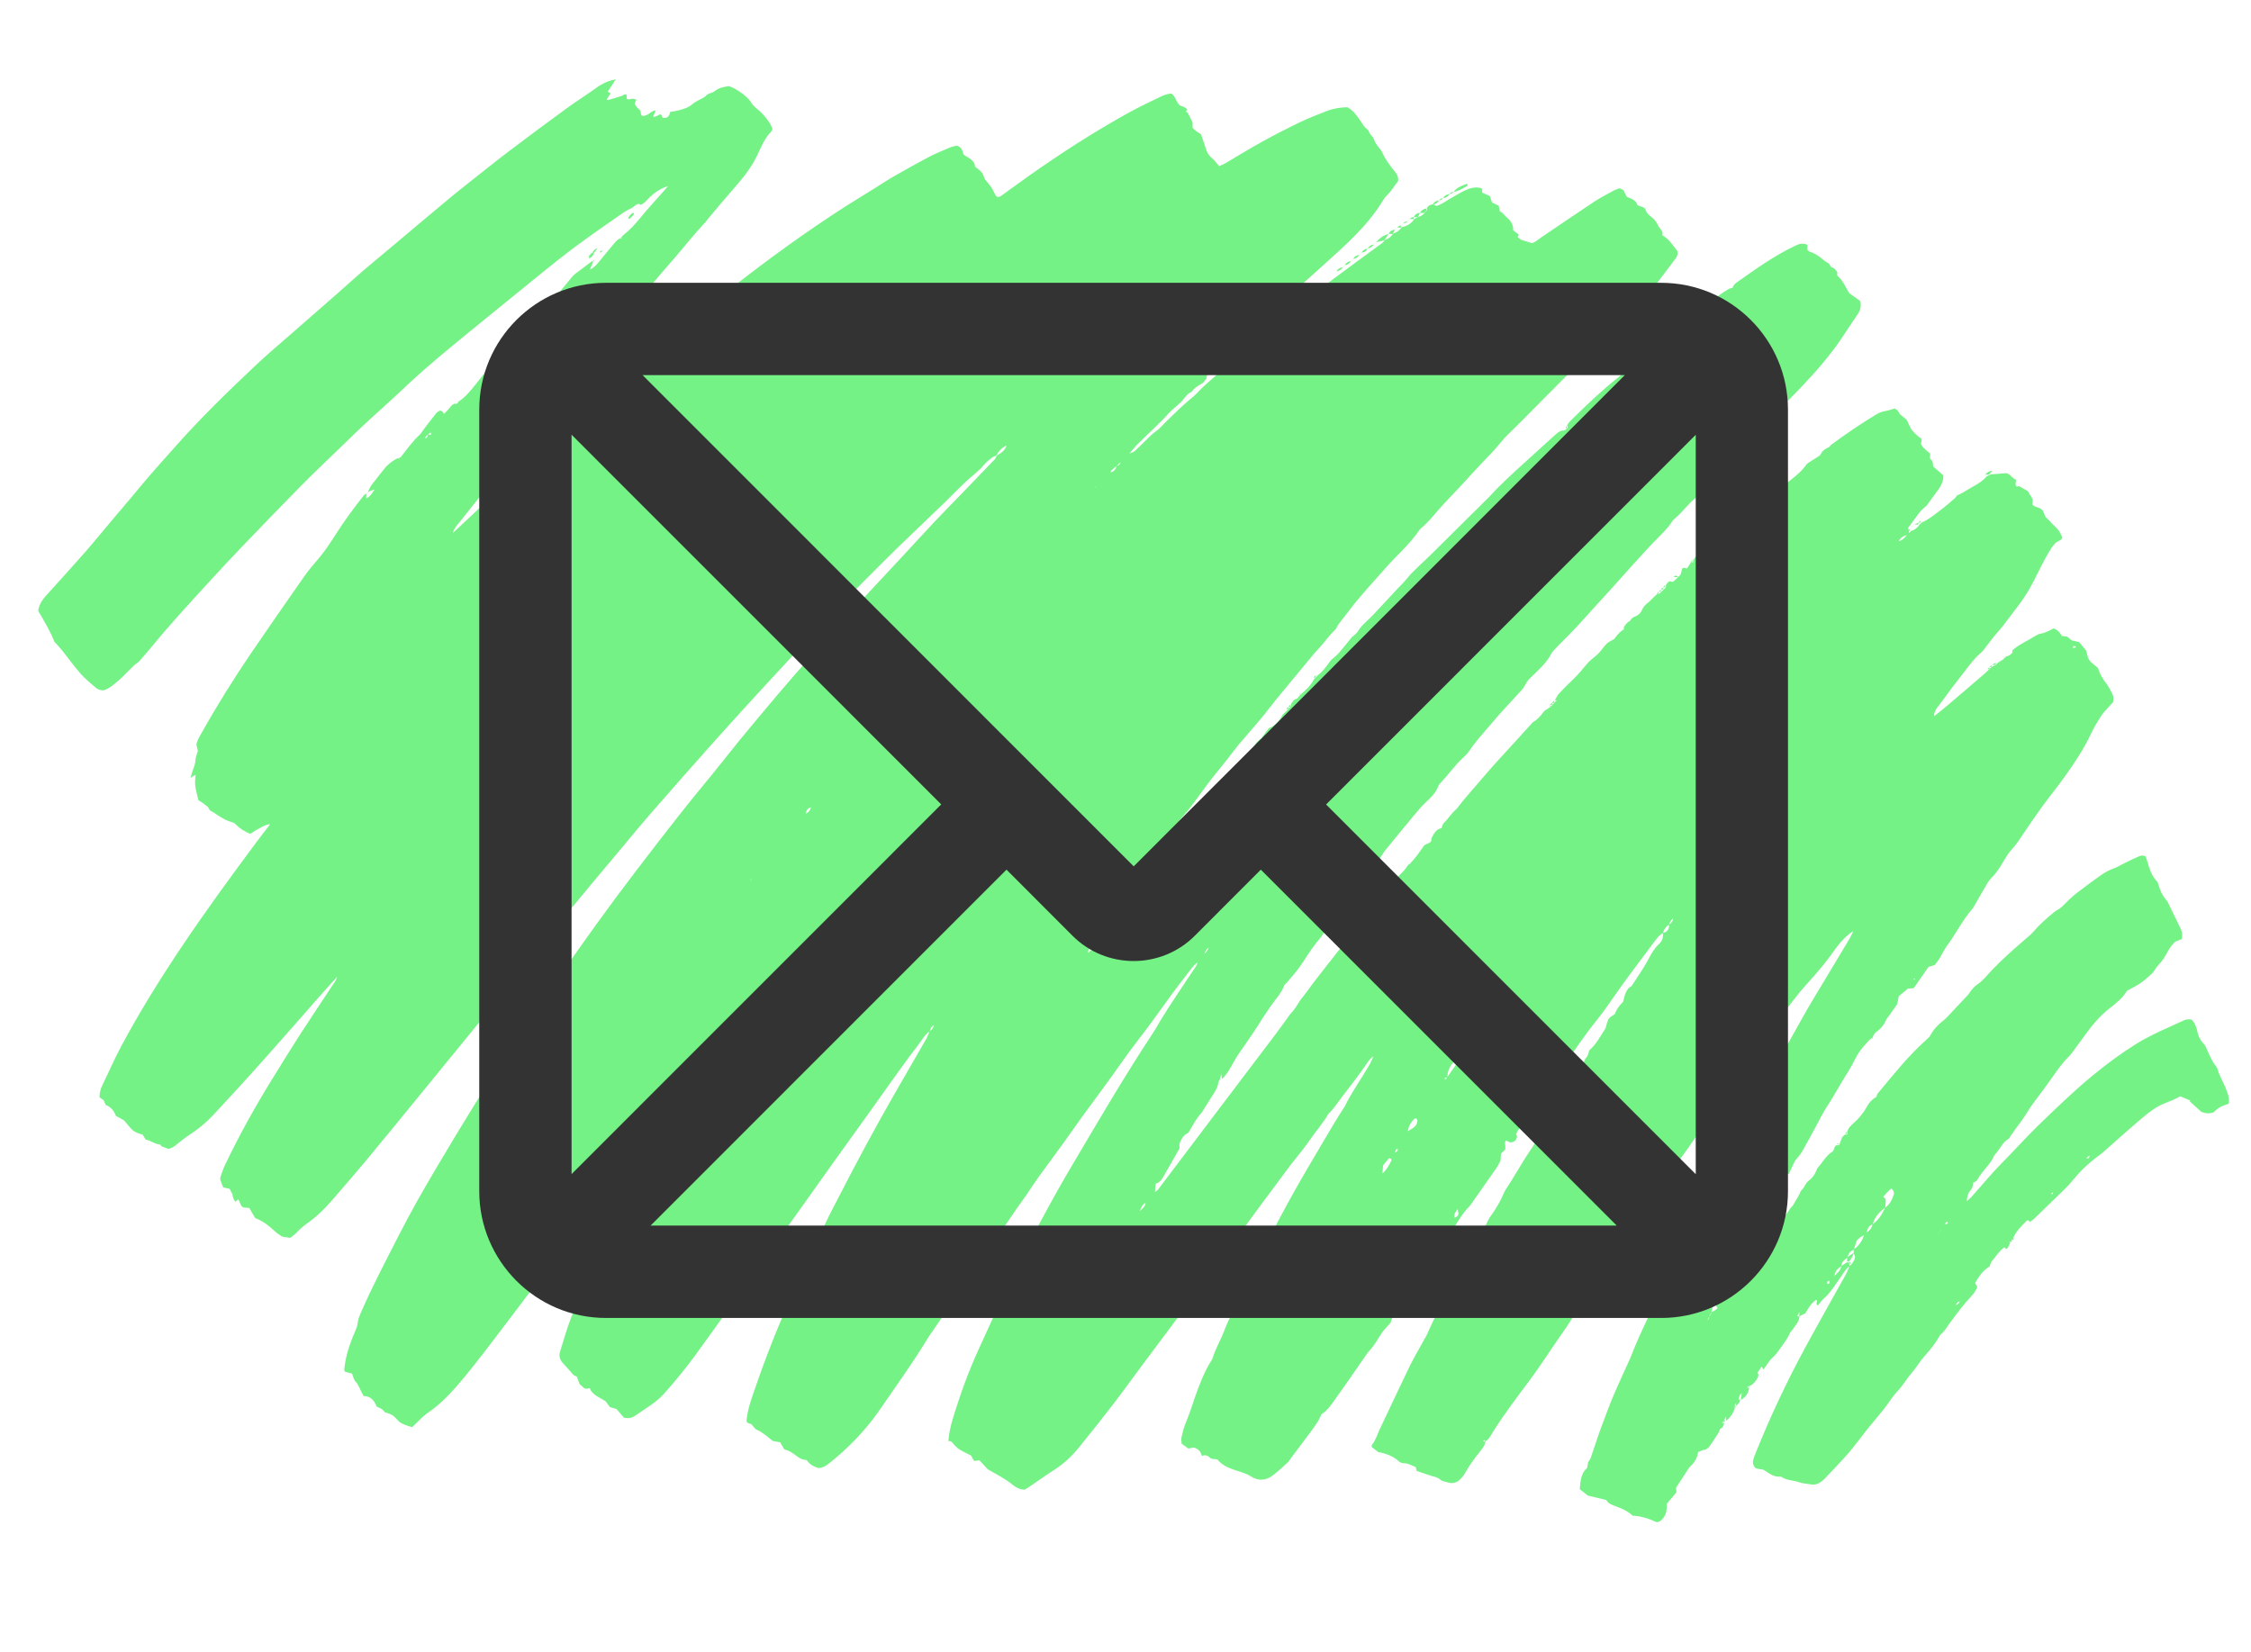 <?xml version="1.0" encoding="UTF-8"?><svg id="Charcoal_01_Attitude_Scribble_RGB_Image" xmlns="http://www.w3.org/2000/svg" viewBox="0 0 258 189.34"><path d="M221.54,82.21c.52-.42,1.06-.82,1.57-1.26,1.42-1.2,2.82-2.41,4.23-3.62.15-.13.29-.26.44-.4h0c.09-.08.17-.16.26-.25l-.02.02c.09-.09.17-.17.26-.26l-.02.02c.16-.08.32-.16.47-.24h.02c.08-.09.16-.17.25-.25h0c.23-.14.46-.29.68-.44l.05-.07c.08-.07.15-.14.23-.21h-.01c.3-.07.55-.22.72-.47h-.01c0-.08,0-.16,0-.25h0c.83-.7,1.83-1.13,2.74-1.7.13-.08.29-.16.44-.18.56-.09,1.05-.36,1.52-.61.5.14.74.5.96.85.24.04.43.07.63.1.15.13.31.26.51.42.26.06.57.13.84.19.28.34.53.64.8.97.11.35.15.77.36,1.09.21.32.57.53.99.9.17.57.51,1.23.99,1.83.27.34.46.75.66,1.14.15.29.17.61.08.99-.16.17-.36.36-.54.57-.29.33-.61.64-.84,1.01-.41.64-.8,1.29-1.12,1.97-.87,1.85-2.01,3.54-3.2,5.19-.79,1.1-1.65,2.15-2.45,3.25-.75,1.03-1.46,2.09-2.18,3.15-.4.6-.79,1.2-1.29,1.73-.27.29-.49.63-.7.97-.5.82-.96,1.65-1.66,2.33-.25.25-.43.58-.61.88-.41.68-.79,1.38-1.19,2.07-.12.21-.23.42-.39.6-1.07,1.25-1.8,2.73-2.77,4.05-.38.51-.65,1.1-.98,1.64-.15.24-.33.45-.51.69-.22.07-.44.14-.72.22-.54.78-1.11,1.6-1.69,2.44-.21.01-.4.02-.66.04-.32.27-.68.57-1.05.88-.06.29-.11.56-.18.9-.28.4-.6.86-.92,1.32-.12.16-.27.31-.35.49-.26.61-.66,1.07-1.21,1.45-.18.12-.25.39-.36.6h.02c-.37.16-.58.5-.85.79-.47.5-.86,1.05-1.16,1.66-.33.68-.71,1.32-1.12,1.96-.7,1.11-1.31,2.28-2.03,3.37-.53.79-.94,1.66-1.4,2.5-.52.94-1.02,1.9-1.56,2.83-.2.34-.49.62-.79,1.01-.19.41-.43.91-.67,1.44-.59.25-.97.66-.87,1.37.04.34-.12.61-.36.85-.08-.16-.16-.32-.24-.49-.02-.06-.05-.11-.05-.12,0,0,.03.06.06.11,0,.16,0,.33,0,.49h0c.08,0,.17,0,.25,0-.02.24-.11.5-.32.58-.52.19-.67.59-.72,1.07-.02.19,0,.39-.16.53l-.03-.04.04.03c-.08.16-.16.32-.25.48h.01c-.09.01-.18.01-.26.01h.01c-.08,0-.17,0-.25,0,0-.16,0-.33,0-.49l.04-.03-.03.04q-.21.23,0,.47c-.03.39-.13.74-.49.96-.07-.08-.13-.15-.2-.23-.05.07-.1.14-.2.27.2-.03.3-.04.41-.06,0,.4-.2.71-.49.96h.01c-.06-.08-.12-.17-.26-.36-.34.62-.65,1.16-.81,1.82h.35-.01c-.08.57-.38,1.03-.72,1.57-.13-.2-.18-.29-.24-.38.08-.16.16-.32.24-.48l.05-.03-.04.04c-.08.16-.16.32-.24.48-.34.43-.58.91-.73,1.44v-.02c-.07.17-.15.33-.24.5h0c-.13.18-.29.36-.4.57-.5.98-.99,1.97-1.46,2.97-.15.32-.2.67-.3,1.01-.08.16-.16.32-.24.48-.08.16-.16.32-.24.48-.08.16-.16.32-.24.48-.08.16-.16.32-.24.48h0c.08-.17.16-.33.24-.49.08-.16.16-.32.24-.48.17-.12.22-.29.24-.48.17-.12.22-.29.24-.48.29-.08.52-.25.72-.47h0c-.14-.1-.19-.24-.14-.4.07-.23.17-.44.39-.56.04.07.08.13.12.2.04-.07.07-.13.11-.2.4-.22.6-.62.91-.98.02-.3.04-.62.05-.93.08,0,.16,0,.25,0,.02.02.05.06.07.05.06,0,.11-.03.16-.05.08-.16.17-.32.25-.48h-.01c.15-.12.32-.23.43-.39.77-1.07,1.52-2.15,2.27-3.23.12-.17.24-.31.43-.39.1-.05.23-.15.25-.24.12-.66.66-1.08.91-1.66.34-.21.69-.38.92-.74.32-.51.67-.99,1.01-1.48l.02-.02c.08-.09.18-.17.24-.27.24-.4.48-.81.71-1.22.1-.17.13-.41.27-.52.35-.29.4-.76.78-1.04.41-.3.73-.72.92-1.21.04-.11.08-.23.16-.32.59-.64.98-1.46,1.74-1.88.15-.28.15-.6.45-.72h-.01c.06.05.13.06.2.02l.09-.06c.08-.21.17-.43.24-.64.08-.23.22-.4.43-.52h-.01c.08,0,.15,0,.22.01l.05-.05.03-.11-.06-.11h.01c.06-.41.35-.71.64-.97.67-.58,1.22-1.24,1.64-2.02.25-.46.63-.82,1.08-1.09l.03.04-.04-.03c.04-.11.04-.25.11-.34,1.79-2.14,3.51-4.33,5.61-6.2.18-.16.37-.33.47-.53.36-.68.88-1.21,1.49-1.68.34-.27.63-.61.93-.93.66-.69,1.31-1.39,1.96-2.09h-.01c.28-.42.59-.84,1.03-1.13.64-.42,1.09-1.05,1.61-1.59,1.13-1.18,2.35-2.27,3.59-3.34.42-.37.87-.71,1.23-1.13.65-.76,1.4-1.42,2.16-2.06.15-.13.3-.26.48-.35.4-.2.7-.5,1.01-.82.41-.43.86-.84,1.33-1.2.88-.68,1.79-1.34,2.69-1.99.49-.35,1.02-.62,1.59-.83.37-.13.71-.36,1.07-.53.54-.26,1.07-.54,1.62-.77.25-.1.52-.23.88-.03.35.97.51,2.12,1.36,2.91.22.73.45,1.45.96,2.03.08.09.15.19.21.29.49,1,.97,2.01,1.46,3.01.18.37.26.75.13,1.23-.21.08-.46.18-.75.3-.32.31-.6.68-.83,1.11-.3.56-.63,1.11-1.09,1.57-.25.25-.42.58-.63.88-.44.38-.86.8-1.35,1.14-.49.34-1.03.6-1.61.92-.49.82-1.25,1.44-2.04,2.05-1.01.78-1.84,1.76-2.6,2.79-.54.74-1.08,1.48-1.62,2.22-.14.19-.29.38-.47.55-.69.67-1.23,1.46-1.78,2.24-.64.91-1.31,1.81-1.98,2.7-.36.48-.7.96-1.01,1.48-.39.65-.87,1.24-1.31,1.86-.18.26-.37.52-.55.78-.07.1-.11.24-.2.29-.73.41-1,1.23-1.56,1.79-.03.03-.06.06-.08.09-.42,1.06-1.37,1.76-1.9,2.74-.12.22-.3.37-.55.41l-.03-.04.04.03c0,.32-.07.63-.28.87-.33.37-.42.82-.44,1.3-.08.08-.16.16-.24.24-.08.08-.16.16-.24.24-.03.05-.07.11-.05.08-.01.02.02-.03.04-.09.08-.08.16-.16.24-.24.08-.08.16-.16.24-.25.18-.16.37-.31.53-.48.85-.96,1.68-1.93,2.53-2.88.53-.59,1.1-1.15,1.66-1.73,1.14-1.18,2.24-2.39,3.41-3.53,2.07-2,4.12-4,6.35-5.83,1.55-1.27,3.15-2.46,4.84-3.52,1.29-.81,2.66-1.45,4.05-2.07.47-.21.95-.43,1.42-.65.3-.14.6-.23,1-.12.08.1.22.24.31.41.12.25.24.51.29.78.11.61.35,1.13.78,1.58.18.19.28.48.4.73.28.61.53,1.25.96,1.78.1.12.19.27.23.42.18.7.58,1.31.85,1.97.25.61.53,1.25.41,1.96-.35.14-.7.23-1,.4-.27.15-.5.39-.74.59-.44.16-.86.15-1.38-.05-.41-.37-.88-.79-1.35-1.22.03-.03.05-.05.08-.08-.36-.16-.72-.31-1.15-.49-.58.34-1.24.58-1.9.85-.93.38-1.73,1.01-2.49,1.65-1.43,1.21-2.82,2.47-4.23,3.71-.3.26-.61.52-.93.75-1.06.79-2,1.7-2.83,2.73-.45.56-.98,1.05-1.49,1.55-.97.95-1.94,1.89-2.92,2.83-.14.14-.32.23-.48.35h.01c-.04-.05-.07-.12-.11-.19-.07,0-.18-.02-.22.02-.62.63-1.28,1.24-1.61,2.1v-.02c-.07.09-.16.17-.24.26h.01c-.08.07-.17.16-.25.24,0,0,.02-.01.02-.01-.09.09-.17.17-.26.26l.02-.02c-.09.09-.17.17-.26.26v-.02c-.6.43-.99,1.07-1.46,1.63-.12.14-.15.35-.22.53h.02c-.72.47-1.18,1-1.7,1.96.08.12.16.25.25.4-.13.42-.37.76-.68,1.09-.91.96-1.68,2.02-2.47,3.08-.31.41-.53.89-.96,1.21-.09.07-.16.18-.22.28-.47.84-1.06,1.58-1.71,2.29-.53.59-.92,1.3-1.45,1.9-.58.66-.99,1.43-1.6,2.07-.6.63-1.06,1.4-1.6,2.09-.64.81-1.32,1.6-1.97,2.4-.72.9-1.39,1.85-2.15,2.72-.89,1.02-1.84,1.99-2.77,2.97-.08.09-.19.15-.28.23-.36.3-.76.42-1.23.34-.47-.08-.96-.11-1.41-.27-.64-.23-1.36-.17-1.93-.59-.03-.02-.08-.03-.11-.03-.79.08-1.35-.4-1.94-.78-.33-.06-.64-.12-.9-.17-.33-.31-.4-.65-.29-1.02.08-.27.18-.53.29-.79,1.65-4.12,3.54-8.12,5.65-12.02,1.54-2.84,3.14-5.65,4.71-8.48.15-.28.25-.58.37-.87.08-.08.16-.16.25-.24.1-.15.22-.3.3-.46.14-.25.11-.5-.07-.73,0-.16,0-.33,0-.49.62-.4.98-.98,1.2-1.67.08-.08.16-.16.24-.24.38-.22.63-.52.72-.96.7-.48,1.1-1.17,1.44-1.91.52-.35.78-.87.97-1.44h0q.17-.39-.24-.76c-.37.28-.68.62-.95,1h0c.2.05.32.18.3.4-.02.26-.04.53-.06.79-.67.5-1.24,1.07-1.43,1.93-.51.12-.59.55-.72.96-.08.08-.16.16-.24.24-.29.18-.62.3-.89.69-.08.26-.2.62-.31.98-.41.19-.67.49-.74.94-.36.23-.67.5-.71.97-.61.47-.6.48-.81,1.13.44-.4.75-.67.81-1.14.24-.16.48-.32.72-.48.08.08.16.16.24.24,0,.08,0,.17,0,.25-.15.13-.32.24-.44.4-.35.48-.67.99-1.02,1.48-.44.62-.84,1.26-1.43,1.76-.29.25-.51.59-.76.87-.35-.19.06-.48-.16-.65q-.61.33-1.26,1.54c-.2.1-.45.23-.7.36,0-.16,0-.33,0-.49h0c-.08.17-.16.33-.24.48h0c.08,0,.17,0,.25,0,0,.61-.45.99-.73,1.46-.1.17-.29.29-.36.46-.28.67-.73,1.22-1.14,1.81-.28.4-.56.76-.92,1.08-.23.21-.4.49-.59.75-.12.15-.22.32-.38.54-.1-.16-.15-.25-.21-.34h0c-.16.25-.32.48-.48.72h0c.16.16.14.35.04.54-.19.35-.41.67-.76.89h.01c-.09.01-.17.01-.26.01h.02c-.08.07-.16.15-.25.24h0c.08,0,.17,0,.25,0h0c-.07.65-.39,1.12-.96,1.43h0c.03-.21.06-.43.11-.79-.33.27-.3.56-.37.8l.02-.02c-.08.08-.17.17-.25.25h0c-.08.16-.17.32-.25.48l.02-.02c-.08.06-.09.13-.04.2l.07.09c-.21.55-.5,1.05-1,1.39h0c0-.16,0-.32-.01-.49.08-.16.16-.32.24-.47h.01c-.08.17-.16.33-.24.48-.08.16-.17.33-.25.49l.02-.02c-.08.09-.16.17-.24.26h0c.08,0,.17,0,.25,0h-.01c0,.34-.18.57-.48.72h0c-.03.11-.04.24-.1.33-.36.57-.73,1.14-1.12,1.69-.11.15-.31.24-.46.36h.01s-.06-.04-.09-.03c-.06,0-.12.03-.18.04h0c-.18.07-.35.15-.55.24-.1.67-.41,1.21-.9,1.64-.09.08-.16.18-.22.28-.46.7-.91,1.4-1.4,2.15,0,.12.02.31.03.55-.36.42-.74.87-1.1,1.3.02.58-.03,1.09-.33,1.53-.18.26-.38.52-.81.59-.83-.38-1.75-.71-2.76-.75-.59-.56-1.32-.85-2.07-1.13-.22-.08-.45-.17-.64-.3-.16-.11-.27-.29-.33-.37-.76-.18-1.41-.34-2.11-.51-.27-.22-.58-.46-.92-.73.07-.91.12-1.82.86-2.46.03-.23.06-.42.09-.62h-.01c.11-.16.25-.31.31-.5.3-.86.58-1.74.88-2.6.14-.42.29-.83.45-1.24.41-1.08.8-2.18,1.25-3.24.59-1.39,1.24-2.77,1.86-4.15.07-.15.14-.29.19-.44.74-1.94,1.66-3.81,2.53-5.69.65-1.41,1.34-2.81,2-4.21.14-.29.24-.59.34-.89.14-.42.2-.88.41-1.25.6-1.04.98-2.18,1.66-3.18.04-.07.11-.13.13-.2.25-1.03.9-1.86,1.34-2.8.51-1.08,1.08-2.14,1.63-3.2.09-.17.24-.32.36-.48l.03.05-.05-.04c.32-.56.65-1.13.97-1.69l.04.05-.05-.04c.65-1.28,1.28-2.57,1.94-3.84.52-.99,1.08-1.95,1.63-2.92.93-1.67,1.87-3.33,2.8-5,.82-1.46,1.62-2.93,2.45-4.38.7-1.21,1.43-2.39,2.15-3.59.92-1.54,1.85-3.07,2.76-4.61.16-.27.28-.57.42-.85l.04-.03-.03.04c-1.14.72-1.9,1.79-2.66,2.86-.35.48-.73.94-1.1,1.4-.95,1.17-2.03,2.23-2.94,3.44-.67.89-1.41,1.72-2.12,2.58-.38.46-.73.94-1.09,1.42-.52.7-1.11,1.35-1.67,2.03-.53.64-.92,1.39-1.38,2.09l-.24.24h0c.08-.09.16-.17.24-.25.27.57.2.72-.48.97-.08,0-.16,0-.24,0-.08.08-.16.16-.24.24h0c.08-.09.16-.17.24-.25.09,0,.17,0,.26,0-.05.36-.16.71-.42.98-.5.52-.88,1.13-1.26,1.77-.21.03-.41.05-.65.08-.36.31-.67.71-.91,1.17.04.22.07.41.11.61-.43.91-1.13,1.63-1.68,2.46-.42.63-.87,1.24-1.31,1.85-.54.74-1.09,1.47-1.61,2.21-.35.49-.69.98-.98,1.5-.18.31-.33.61-.6.87-.22.2-.35.53-.49.81-.11.21-.17.44-.27.69-.5.37-.93.84-1.24,1.4-.06.1-.13.2-.21.29-.79.96-1.43,2.01-2.08,3.07-.25.41-.53.8-.82,1.18-.94,1.24-1.72,2.59-2.59,3.87-.56.82-1.11,1.65-1.62,2.5-.65,1.09-1.41,2.12-2.13,3.18-.47.69-.94,1.39-1.41,2.08-.47.69-.94,1.38-1.44,2.05-1.47,1.98-2.98,3.94-4.3,6.04-.25.4-.44.86-.89,1.1-.04-.06-.08-.12-.12-.18-.04.06-.07.12-.11.18h0c.08,0,.17,0,.25,0-.06.51-.4.87-.69,1.24-.6.75-1.16,1.53-1.63,2.37-.22.39-.52.71-.84.97-.36.17-.72.26-1.07.13-.32-.12-.68-.09-.98-.37-.27-.25-.72-.3-1.09-.43-.52-.18-1.05-.36-1.57-.53-.04-.16-.07-.27-.11-.45-.43-.15-.85-.44-1.39-.44-.19,0-.41-.09-.55-.22-.68-.6-1.48-.91-2.35-1.05-.26-.21-.52-.4-.76-.59,0-.09-.01-.18.02-.23.44-.54.62-1.2.91-1.81,1.13-2.38,2.24-4.77,3.39-7.14.52-1.07,1.14-2.1,1.71-3.15.1-.18.21-.34.29-.52.32-.68.61-1.39.96-2.06,1.31-2.47,2.6-4.95,3.98-7.38.71-1.25,1.51-2.45,2.12-3.75.08-.18.2-.34.32-.51.56-.78,1.05-1.6,1.42-2.49.15-.37.39-.69.61-1.03.88-1.38,1.67-2.81,2.6-4.16.5-.72.88-1.52,1.33-2.27.86-1.44,1.73-2.88,2.59-4.31.1-.17.21-.34.32-.51.22-.34.47-.65.64-1.01.15-.31.22-.67.33-1.01l.03.04-.04-.03c.14-.23.25-.47.52-.58.28-.12.35-.39.45-.63h0c.29-.24.35-.6.43-.92.8-.68,1.25-1.58,1.79-2.4.13-.19.16-.45.23-.67.19-.61.19-.62.91-1.09.19-.52.53-1,.95-1.4.19-.76.35-1.52.98-1.81.46-.7.83-1.26,1.19-1.83.25-.4.51-.81.73-1.23.32-.64.68-1.26,1.21-1.75.38-.35.53-.78.45-1.29.55-.08.73-.45.72-.96.27-.17.44-.4.48-.72.08-.08.16-.16.24-.24.08-.16.16-.32.24-.47.08-.08.16-.16.24-.24.08-.08.16-.16.24-.24h0c-.08.09-.16.17-.24.25-.08.08-.16.16-.24.24-.08.16-.16.32-.23.48-.08.08-.16.16-.24.24-.26.17-.43.41-.48.72-.38.22-.61.54-.72.96-.51.28-.8.76-1.14,1.2-.77,1.02-1.53,2.04-2.29,3.06-.43.57-.85,1.15-1.27,1.73-1,1.39-1.93,2.83-3.01,4.16-1.38,1.71-2.57,3.55-3.86,5.31-.09.13-.17.27-.24.38-.03.26-.06.49-.09.77-.14-.03-.25-.05-.36-.07h0c-.39.44-.78.87-.97,1.44h.01c-.08.07-.16.16-.25.25h0c.09,0,.17,0,.26,0h-.01c-.08.21-.13.44-.24.64-.11.21-.3.22-.48.07h0c-.43.41-.7.93-.97,1.44h.01c-.07.06-.13.14-.2.21l-.1.07c-.55.78-1.19,1.51-1.63,2.37l-.04.03.03-.04c.14.17.14.35.05.55-.1.24-.28.37-.53.41h.01c-.08,0-.17,0-.25,0h0c-.13-.07-.27-.13-.39-.2-.21.17-.15.37-.12.56.03.15,0,.31,0,.47-.16.15-.3.29-.49.47-.01.22-.03.49-.05.8-.14.25-.26.55-.44.81-1.02,1.47-2.06,2.93-3.09,4.4-1.02.98-1.6,2.28-2.43,3.4-.24.32-.47.64-.71.96-.1.13-.23.24-.29.38-.36.83-.97,1.45-1.71,2.01-.03.76-.5,1.29-.97,1.85-.58.71-1.07,1.48-1.6,2.23-.14.2-.24.41-.38.61-.43.63-.83,1.27-.97,1.93-.38.43-.73.76-1,1.15-.51.75-.92,1.58-1.59,2.22-1.23,1.77-2.44,3.55-3.7,5.3-.48.67-.93,1.4-1.67,1.84h0c-.29.79-.8,1.45-1.3,2.12-.71.96-1.43,1.91-2.14,2.86-.14.19-.26.4-.43.56-.53.48-1.05.97-1.62,1.41-.86.68-1.72.72-2.65.12-.34-.22-.69-.34-1.07-.46-.97-.32-2-.58-2.68-1.42-.31-.12-.65.02-.92-.26-.23-.24-.55-.31-.88-.15h0c-.1-.51-.42-.84-.93-.98-.19.04-.38.08-.61.12-.24-.17-.49-.35-.77-.55,0-.24-.07-.49-.02-.71.12-.54.24-1.1.46-1.61.44-1.03.76-2.09,1.13-3.14.5-1.39,1.01-2.77,1.81-4.03.06-.1.14-.2.17-.32.3-1.04.87-1.96,1.26-2.97.32-.82.64-1.64,1.13-2.38.17-.27.32-.56.44-.85.44-1.12.96-2.19,1.49-3.26.66-1.32,1.3-2.65,1.98-3.96.98-1.87,1.97-3.75,3-5.59,1.05-1.88,2.16-3.73,3.25-5.59.46-.79.93-1.58,1.4-2.37.33-.55.68-1.08,1.02-1.62.04-.07.1-.13.14-.2.83-1.73,1.98-3.28,2.92-4.95.16-.28.27-.58.4-.87.08-.08.16-.16.24-.24h0c-.08.09-.16.17-.24.25-.31.2-.53.48-.73.78-.87,1.29-1.83,2.51-2.78,3.75-.54.7-1,1.44-1.64,2.05-.61,1.08-1.46,2-2.15,3.02-.54.79-1.14,1.54-1.74,2.28-.75.93-1.44,1.91-2.16,2.87-.5.67-1.01,1.34-1.51,2.02-.62.83-1.22,1.67-1.84,2.51-.93,1.25-1.88,2.48-2.8,3.74-.59.8-1.13,1.65-1.73,2.45-2.46,3.3-4.93,6.59-7.39,9.89-1.1,1.47-2.17,2.97-3.29,4.43-1.31,1.71-2.66,3.4-4.02,5.08-.78.96-1.68,1.81-2.74,2.49-1.01.64-1.98,1.35-2.97,2.02-.16.11-.34.2-.5.3-.52-.03-.94-.21-1.32-.53-.83-.7-1.8-1.18-2.88-1.8-.23-.25-.59-.63-.97-1.04-.17.02-.37.04-.62.07-.1-.18-.21-.39-.34-.62-.42-.22-.89-.43-1.32-.69-.23-.14-.43-.35-.62-.55-.19-.19-.28-.48-.66-.4.08-.9.24-1.68.47-2.44.84-2.8,1.82-5.54,3.05-8.2,1.29-2.79,2.52-5.61,3.89-8.37,2.1-4.26,4.32-8.47,6.74-12.56,3.03-5.12,6.03-10.27,9.31-15.24.29-.43.54-.89.8-1.33,1.15-1.92,2.44-3.75,3.66-5.62.24-.37.55-.69.64-1.14l.04-.03-.03.04c-.41.27-.68.67-.97,1.04-1.43,1.82-2.79,3.7-4.14,5.58-.88,1.23-1.83,2.41-2.73,3.63-.71.96-1.38,1.96-2.08,2.92-1.1,1.52-2.22,3.02-3.33,4.54-.7.97-1.38,1.96-2.08,2.93-.91,1.26-1.84,2.51-2.76,3.77-.42.58-.82,1.18-1.22,1.77-.11.16-.21.34-.33.5-1.53,2.1-2.93,4.28-4.42,6.41-2.22,3.18-4.4,6.38-6.59,9.57-.11.16-.23.33-.33.5-1.67,2.77-3.58,5.39-5.41,8.06-1.64,2.39-3.63,4.45-5.9,6.25-.36.28-.72.48-1.18.5-.53-.18-1.03-.42-1.33-.92-.44-.01-.79-.18-1.12-.43-.44-.34-.89-.67-1.45-.78-.16-.27-.31-.55-.47-.82-.3-.06-.57-.11-.85-.16-.6-.46-1.14-.99-1.85-1.29-.23-.1-.38-.39-.58-.61-.16-.06-.35-.14-.52-.21-.02-.08-.06-.16-.06-.23.1-1.16.48-2.27.86-3.36.69-2,1.41-3.99,2.2-5.96,1.5-3.75,3.18-7.41,4.93-11.05.48-1.01.94-2.03,1.43-3.03.39-.79.81-1.56,1.21-2.34,2.02-3.95,4.12-7.85,6.33-11.7,1.19-2.08,2.4-4.15,3.59-6.23.18-.31.3-.65.44-.97.29-.15.42-.41.48-.72.08-.16.16-.32.24-.48.08-.08.16-.16.25-.24h0c-.08.09-.16.17-.24.25-.08.16-.16.32-.23.48-.28.16-.44.4-.48.72-.59.38-.89,1.01-1.31,1.54-.76.97-1.49,1.98-2.21,2.98-.94,1.29-1.85,2.6-2.78,3.9-1.63,2.27-3.27,4.54-4.89,6.81-1.19,1.66-2.36,3.32-3.54,4.98-2.77,3.86-5.54,7.73-8.31,11.59-1.26,1.75-2.51,3.51-3.78,5.25-1.15,1.58-2.39,3.1-3.7,4.56-.46.51-1,.92-1.55,1.31s-1.13.75-1.68,1.14c-.38.27-.79.36-1.31.24-.25-.29-.54-.62-.87-1-.2-.06-.47-.13-.74-.21-.17-.23-.34-.45-.5-.67-.59-.39-1.3-.63-1.71-1.26-.04-.06-.05-.15-.07-.23-.25,0-.51.16-.74-.07-.17-.17-.36-.31-.45-.39-.13-.36-.21-.58-.31-.86-.14-.07-.31-.16-.4-.2-.43-.49-.78-.92-1.17-1.32-.4-.42-.53-.87-.35-1.42.41-1.25.75-2.53,1.22-3.76,1.31-3.48,2.89-6.84,4.55-10.16,1.82-3.64,3.76-7.23,5.81-10.75,1.17-2,2.32-4.01,3.48-6.01.18-.31.4-.6.43-.98.08-.08.16-.16.24-.24.08-.16.16-.32.24-.48h0c-.08.17-.16.33-.23.49-.08.08-.16.16-.24.24-.39.23-.65.58-.92.93-1.5,1.97-3.03,3.92-4.48,5.93-2.3,3.17-4.8,6.19-7.11,9.35-1.67,2.29-3.37,4.56-5.08,6.83-2.21,2.94-4.42,5.87-6.66,8.79-1,1.3-2.02,2.58-3.09,3.82-1.02,1.17-2.13,2.27-3.43,3.15-.23.16-.43.35-.64.54-.35.33-.69.66-1.06,1.03-.26-.08-.53-.15-.78-.25-.26-.1-.5-.24-.65-.32-.32-.32-.54-.61-.83-.8-.26-.17-.59-.24-.9-.36-.18-.33-.52-.46-.91-.63-.25-.67-.68-1.21-1.49-1.21-.35-.57-.51-1.2-.95-1.69-.2-.22-.25-.57-.37-.88-.29-.07-.55-.14-.81-.21-.03-.07-.09-.14-.09-.21.13-1.57.64-3.04,1.27-4.47.13-.3.23-.58.27-.91.04-.35.15-.7.3-1.03.38-.88.77-1.75,1.19-2.62,1.06-2.19,2.17-4.36,3.29-6.53,1.33-2.6,2.77-5.13,4.26-7.64,2.85-4.81,5.75-9.59,8.89-14.23,1.25-1.85,2.45-3.74,3.73-5.58,1.84-2.66,3.7-5.31,5.59-7.93,1.49-2.07,3.02-4.12,4.57-6.16,1.79-2.35,3.6-4.69,5.43-7.01,1.16-1.47,2.37-2.91,3.55-4.37,1.01-1.24,1.99-2.5,3-3.74,1.5-1.82,3.01-3.63,4.53-5.42,2.17-2.56,4.4-5.07,6.69-7.52,1.17-1.25,2.28-2.57,3.44-3.83,1.27-1.38,2.56-2.74,3.84-4.12,1.3-1.4,2.59-2.82,3.91-4.22,1.1-1.16,2.22-2.29,3.33-3.44,1.16-1.2,2.33-2.41,3.48-3.62.1-.11.15-.28.22-.42.67-.38.94-.65,1.15-1.17-.54.24-.92.63-1.17,1.15-.18.08-.38.14-.53.26-.31.25-.64.49-.89.8-.67.81-1.53,1.39-2.28,2.11-.75.72-1.47,1.47-2.21,2.19-1.78,1.72-3.58,3.43-5.36,5.15-1.15,1.11-2.27,2.25-3.4,3.38-1.27,1.27-2.54,2.54-3.8,3.83-.45.45-.87.94-1.3,1.4-.44.47-.88.93-1.32,1.39-1.96,2.11-3.92,4.21-5.87,6.33-1.81,1.97-3.61,3.95-5.4,5.95-2.45,2.74-4.88,5.5-7.29,8.27-1.49,1.72-2.93,3.48-4.4,5.23-1.67,1.99-3.34,3.98-4.99,5.99-1.5,1.82-2.96,3.67-4.44,5.5-1.83,2.27-3.65,4.55-5.49,6.81-2.55,3.13-5.1,6.26-7.66,9.38-1.8,2.2-3.59,4.4-5.4,6.58-1.38,1.66-2.79,3.29-4.21,4.92-.76.87-1.59,1.69-2.53,2.38-.52.38-1.03.76-1.46,1.24-.21.23-.48.41-.72.6-.31-.05-.58-.09-.95-.15-.25-.19-.59-.39-.88-.66-.64-.61-1.34-1.14-2.19-1.46-.22-.37-.44-.75-.67-1.15-.23-.02-.46-.04-.7-.07-.36-.18-.32-.62-.59-.93-.09.09-.19.18-.28.27-.27-.22-.31-.53-.36-.84l.04-.03-.03.04c-.11-.21-.22-.41-.34-.64-.22-.05-.47-.11-.74-.17-.13-.33-.24-.63-.34-.9.02-.15.02-.27.06-.38.16-.45.31-.91.52-1.34,1.6-3.34,3.4-6.59,5.35-9.74,1.07-1.73,2.13-3.46,3.23-5.17,1.21-1.87,2.46-3.72,3.68-5.58.22-.33.49-.63.56-1.05.08-.08.16-.16.24-.24l.04-.04-.03.05c-.08.08-.16.16-.24.24-.69.77-1.39,1.54-2.08,2.32-.85.96-1.68,1.93-2.53,2.89-1.69,1.92-3.38,3.84-5.09,5.74-1.47,1.63-2.96,3.25-4.46,4.86-.85.91-1.8,1.7-2.85,2.37-.5.32-.96.71-1.43,1.09-.25.21-.51.38-.91.47-.23-.09-.53-.2-.82-.31h.01c-.04-.06-.08-.18-.12-.19-.62-.02-1.08-.47-1.66-.56-.12-.19-.22-.36-.36-.58-.41-.1-.86-.24-1.2-.56-.31-.3-.57-.66-.94-1.08-.24-.13-.59-.32-.92-.5-.22-.59-.58-1.03-1.17-1.26-.08-.18-.16-.36-.24-.54-.16-.11-.32-.22-.47-.33,0-.51.11-.96.33-1.4.72-1.47,1.37-2.98,2.14-4.42,2.09-3.92,4.43-7.68,6.9-11.37,2.78-4.15,5.73-8.18,8.71-12.19.48-.64.96-1.27,1.47-1.92q-.57-.03-2.28,1.1c-.58-.26-1.14-.56-1.59-1.03-.13-.14-.32-.27-.5-.31-.79-.21-1.44-.67-2.1-1.11-.13-.09-.28-.16-.46-.26-.08-.4-.46-.55-.75-.81.03-.05.06-.1.07-.1,0,0-.03.06-.06.11-.19-.13-.39-.25-.55-.36-.42-1.72-.43-1.73-.32-2.91-.2.12-.39.24-.59.36h.01c.09-.29.16-.61.27-.9.14-.37.28-.73.3-1.15.01-.35.18-.69.27-1.03-.06-.27-.12-.54-.17-.77.14-.56.43-.99.68-1.44,1.72-3.07,3.59-6.05,5.56-8.96,2-2.94,4.04-5.86,6.07-8.77.52-.75,1.12-1.45,1.72-2.15.72-.85,1.34-1.79,1.94-2.74.99-1.55,2.08-3.03,3.22-4.47.07-.09.19-.15.28-.22h0v.56q.49-.19.96-1.04c.08-.08.16-.16.24-.24.08-.16.16-.32.24-.48.08-.08.16-.16.24-.24h0c-.08.09-.16.17-.24.25-.08.16-.16.32-.23.48-.08.08-.16.16-.24.24-.24.08-.47.16-.71.25l-.04-.04c.13-.24.23-.5.39-.71.5-.66,1.02-1.3,1.53-1.94.4-.5.92-.85,1.47-1.15h-.01c.06.07.13.08.21.02l.1-.07c.72-.9,1.37-1.85,2.23-2.64.17-.16.28-.38.42-.57.48-.63.96-1.26,1.46-1.88.12-.14.31-.23.41-.3.32.03.4.21.47.4-.08.08-.16.16-.24.24l-.04.03.03-.04c.08-.08.16-.16.24-.24.19-.19.39-.36.55-.56.19-.24.36-.49.65-.62h-.01q.35.11.5-.25h0c.79-.49,1.35-1.22,1.93-1.93.7-.87,1.38-1.75,2.07-2.63.22-.28.46-.55.8-.71h-.01c.09,0,.17,0,.26,0h0c0-.07,0-.15.01-.22l-.02-.03c.12-.56.48-.93.97-1.19h0c.22-.48.48-.92.96-1.19h-.01c.09.07.17.15.26.23h-.01c0-.08.01-.16.02-.25l-.02.02c0-.09,0-.17,0-.26h0c.05-.14.1-.28.15-.46.21.08.38.14.58.21.62-.65,1.27-1.29,1.87-1.97.58-.66,1.1-1.36,1.66-2.04.53-.65,1.06-1.3,1.6-1.94.13-.15.29-.27.45-.39.6-.46,1.2-.91,1.81-1.36.03.03.07.07.1.1-.12.27-.24.55-.38.89.47-.23.75-.54,1.02-.87.53-.64,1.05-1.27,1.58-1.91.25-.3.48-.63.85-.8h-.01s.11.06.18.04c.04-.04.08-.08.12-.12v-.1s-.05-.08-.05-.08h.01c.81-.63,1.5-1.37,2.15-2.17.72-.89,1.5-1.73,2.26-2.59.29-.33.57-.65.86-.98h0c-.84.25-1.54.73-2.16,1.33-.3.29-.55.66-.97.82h.01c-.07-.03-.14-.07-.22-.11-.38.02-.58.38-.91.52-.29.13-.58.28-.84.46-1.44,1-2.89,2-4.32,3.03-2.18,1.56-4.26,3.25-6.33,4.94-3.16,2.58-6.34,5.13-9.48,7.73-1.78,1.48-3.54,2.99-5.22,4.59-1.39,1.32-2.83,2.59-4.24,3.89-.79.73-1.56,1.49-2.34,2.24-1.69,1.64-3.41,3.26-5.07,4.94-2.33,2.36-4.63,4.75-6.93,7.15-1.16,1.21-2.31,2.44-3.44,3.68-2.32,2.53-4.66,5.06-6.83,7.72-.38.46-.78.91-1.17,1.36-.08.09-.15.2-.24.26-.83.58-1.43,1.39-2.19,2.04-.57.49-1.13,1.01-1.82,1.22-.4,0-.7-.14-.94-.35-.57-.49-1.17-.98-1.67-1.54-.76-.87-1.44-1.81-2.16-2.72-.25-.31-.52-.59-.86-.97-.47-1.19-1.18-2.39-1.86-3.54.11-.73.46-1.25.9-1.74,1.5-1.66,3.01-3.31,4.49-5,1.05-1.2,2.06-2.45,3.09-3.67.72-.86,1.44-1.71,2.17-2.56.49-.58.98-1.16,1.46-1.75,1.15-1.38,2.37-2.7,3.56-4.05,2.88-3.27,6.01-6.3,9.18-9.3,1.31-1.24,2.68-2.39,4.04-3.58,1.74-1.53,3.49-3.05,5.24-4.58,1.38-1.21,2.73-2.46,4.15-3.63,1.69-1.4,3.37-2.82,5.05-4.24,1.28-1.08,2.57-2.16,3.86-3.23.68-.56,1.36-1.11,2.05-1.65,1.57-1.24,3.12-2.49,4.71-3.7,2.16-1.64,4.35-3.26,6.54-4.86,1.16-.85,2.38-1.61,3.55-2.46.67-.48,1.39-.78,2.18-.94h-.01c-.31.47-.63.95-.94,1.44l-.06.04.05-.06c.1.06.2.12.35.2-.16.24-.3.46-.44.68.06.05.09.1.12.09.53-.15,1.06-.29,1.59-.47.18-.06.31-.26.56-.14,0,.14.01.29.02.45.29.25.6-.2,1.1.15.03.02-.17.21-.19.47.13.17.27.44.48.58.29.19.16.52.32.73.2.12.38.02.56-.05.37-.14.62-.52,1.05-.54h0c-.1.24-.19.49-.3.75q.38-.03.76-.28c.3-.05.18.32.37.38.52.1.73-.2.84-.68.18-.02.37-.04.56-.08.2-.04.39-.09.58-.14.5-.14.99-.29,1.39-.66.17-.16.4-.26.6-.39.34-.2.75-.34,1.01-.62.27-.28.64-.24.93-.47.46-.38,1.07-.51,1.66-.59.76.29,1.41.72,2,1.25.18.16.35.33.47.53.19.32.42.58.71.8.58.44,1.03,1,1.44,1.59.15.22.25.49.36.72-.07.15-.09.29-.17.36-.49.49-.82,1.08-1.11,1.69-.08.18-.18.36-.26.54-.68,1.61-1.74,2.95-2.88,4.24-1.03,1.17-2.02,2.37-3.02,3.56-.08.09-.14.2-.22.29-1.18,1.25-2.25,2.59-3.36,3.9-.8.94-1.64,1.86-2.42,2.81-2.87,3.48-5.73,6.97-8.58,10.47-2.42,2.97-4.83,5.95-7.23,8.94-2.15,2.68-4.29,5.37-6.42,8.06-.37.46-.81.89-.97,1.49-.08.08-.16.16-.24.24h0c.08-.09.16-.17.24-.25.58-.54,1.17-1.09,1.75-1.63,1.34-1.26,2.67-2.52,4.01-3.78.41-.38.78-.8,1.2-1.17,1.33-1.21,2.67-2.4,4-3.6.35-.32.67-.69,1.03-1,1.25-1.12,2.51-2.22,3.77-3.33,1.02-.9,2.02-1.82,3.04-2.71,2.42-2.08,4.8-4.22,7.31-6.19,1.91-1.51,3.79-3.06,5.7-4.57,4.24-3.33,8.6-6.5,13.14-9.42,1.14-.73,2.31-1.43,3.46-2.15.68-.42,1.34-.87,2.03-1.27,1.32-.75,2.64-1.5,3.98-2.21.81-.43,1.66-.78,2.51-1.14.29-.12.61-.18.81-.23.66.14.65.65.81,1.02.54.41,1.28.62,1.3,1.37.31.27.59.44.78.68.16.21.23.49.37.79.23.3.53.62.77.98.22.33.32.73.56,1,.31.11.5-.07.69-.21,1.01-.72,2-1.46,3.01-2.17,3.66-2.58,7.41-5.01,11.33-7.18,1.15-.64,2.34-1.21,3.53-1.78.46-.22.93-.46,1.48-.47.47.31.49.91.96,1.35.23.13.68.15.88.56h.01c-.06.02-.16.03-.18.07-.04.14.09.14.18.18h0c.18.35.35.7.57,1.13v.63c.15.13.28.28.44.4.16.12.33.21.53.34.21.63.43,1.26.64,1.9.14.38.41.66.71.93.26.23.47.53.73.83.28-.13.54-.23.77-.37,1.38-.81,2.73-1.65,4.13-2.42,1.43-.79,2.89-1.54,4.36-2.25.97-.47,1.98-.84,2.98-1.25.78-.32,1.61-.44,2.44-.47.76.4,1.18,1.08,1.63,1.74.18.26.32.54.6.73.09.06.2.16.23.27.09.37.46.57.57.88.15.43.39.78.68,1.11.1.12.21.25.27.39.38.89.97,1.64,1.57,2.38.21.26.3.55.29.95-.42.51-.76,1.15-1.29,1.65-.17.16-.32.36-.44.56-1.39,2.32-3.29,4.2-5.27,6.01-.68.62-1.36,1.23-2.04,1.85-1.39,1.25-2.8,2.5-4.18,3.76-2.36,2.15-4.68,4.34-6.9,6.64-.22.23-.43.47-.64.71l.02-.02c-.08.08-.16.17-.25.25h0c-.08.09-.17.17-.25.25h0c-.31.15-.54.41-.72.71h.01c0,.08,0,.17,0,.25h0c-.18.2-.32.49-.54.61-.46.24-.89.5-1.17.94-.47.18-.74.58-1.03.95-.19.25-.45.44-.68.66-.29.27-.61.51-.88.8-1.16,1.3-2.48,2.44-3.7,3.68-.3.31-.57.65-.85.98h0c.18-.08.38-.12.55-.23.16-.11.28-.28.43-.41.71-.63,1.32-1.38,2.1-1.94.42-.3.75-.71,1.12-1.07.97-.94,1.93-1.9,2.98-2.75.49-.4.9-.9,1.37-1.33,1.98-1.79,4.01-3.51,6.1-5.17.37-.29.79-.53,1.19-.79l.03.04-.04-.03c.1-.13.18-.27.29-.37,1.48-1.26,2.88-2.62,4.46-3.77.93-.68,1.8-1.44,2.72-2.13,1.69-1.26,3.39-2.5,5.09-3.75.32-.23.68-.42.88-.79h-.01c.44-.08.73-.38.98-.72h-.02c.41-.12.74-.35.98-.72h-.01c.61-.12,1.12-.41,1.46-.96l-.02.02c.17-.08.33-.17.5-.25h-.02c.3-.07.55-.22.73-.48h-.01c.06-.05.12-.11.18-.17.04-.04.07-.09.11-.13l.02-.08-.04-.07-.04-.06c.17-.28.42-.43.74-.45h0c.14.06.28.13.41.19.65-.22,1.15-.63,1.7-.93.45-.25.89-.53,1.35-.76.65-.32,1.32-.55,2.03-.36.25.15.1.37.13.52.3.13.59.26.88.39.09.25.16.47.26.75.23.11.51.25.77.37.04.23.07.42.1.62.1.06.2.12.3.18h0c.16.16.3.35.48.5.48.39.8.86.77,1.51.23.18.44.34.65.5-.05.09-.09.16-.14.26.13.11.27.23.41.35l-.05.03.04-.05c.38.12.76.23,1.23.38.36-.07.68-.39,1.04-.63,2.02-1.36,4.03-2.75,6.06-4.09.73-.48,1.52-.89,2.29-1.31.21-.11.44-.17.66-.26.17.08.31.15.43.2.14.27.27.52.41.79.52.19,1.06.39,1.22.96.29.11.52.19.69.25.09.08.19.13.21.19.11.47.46.73.81,1,.33.25.5.6.69.96.18.34.59.57.44,1.03.81.47,1.23,1.21,1.71,1.79.11.38,0,.63-.17.86-.89,1.18-1.77,2.37-2.68,3.53-1.11,1.42-2.34,2.73-3.62,3.99-1.05,1.04-2.12,2.06-3.19,3.08-.61.58-1.26,1.1-1.85,1.69-2.18,2.17-4.34,4.36-6.51,6.55-.2.2-.4.39-.6.59-.5.51-1.05.99-1.5,1.55-.75.94-1.59,1.79-2.42,2.65-.75.78-1.46,1.59-2.19,2.38-.95,1.02-1.94,2.01-2.85,3.07-.57.67-1.13,1.34-1.82,1.9-.06.05-.12.11-.16.18-1.1,1.64-2.62,2.91-3.9,4.38-1.47,1.68-3.02,3.3-4.35,5.11-.42.58-.94,1.09-1.26,1.74-.05.11-.13.2-.22.28-.68.63-1.17,1.41-1.81,2.07-.53.55-.99,1.15-1.47,1.73-1.12,1.35-2.25,2.7-3.36,4.06-.61.74-1.17,1.51-1.79,2.25-.84,1.01-1.72,1.99-2.57,3-.46.55-.88,1.14-1.32,1.7-.59.75-1.2,1.49-1.8,2.24-.3.38-.57.77-.86,1.15-.74.99-1.43,2.01-2.25,2.94-.61.68-1.1,1.47-1.63,2.22-.41.59-.83,1.17-1.31,1.71-.88.98-1.61,2.08-2.22,3.25-.09.18-.17.36-.29.52-.42.59-.81,1.19-1.28,1.74-.92,1.06-1.49,2.36-2.45,3.39-.4.79-1,1.45-1.51,2.16-.19.27-.34.54-.32.88-.08.08-.16.16-.25.24-.08.16-.16.32-.24.48-.08.08-.16.16-.24.24l-.03.03.02-.04c.08-.08.16-.16.24-.24.08-.16.16-.32.23-.48.08-.08.16-.16.24-.25.23-.22.49-.41.68-.66.76-.97,1.5-1.96,2.25-2.95.29-.38.59-.75.88-1.13.17-.22.37-.43.49-.67.27-.54.65-.99,1.08-1.41.2-.19.36-.43.5-.66.77-1.27,1.68-2.44,2.67-3.52.83-.91,1.42-2.01,2.35-2.84.3-.73,1-1.12,1.43-1.74.62-.28.88-.91,1.32-1.36.14-.14.28-.31.32-.49.11-.55.47-.91.83-1.29.44-.46.85-.95,1.27-1.42h0c.07,0,.14,0,.21.01l.06-.04c.26-.43.48-.9.93-1.17h0c.06-.07.12-.14.18-.21.03-.03.06-.06.09-.1l.02-.1-.06-.09h.01c.16-.15.32-.3.48-.46.16-.16.32-.32.48-.48h0c.07-.06.14-.14.2-.21l.07-.07c.06-.05.12-.1.16-.16.03-.03.06-.06.09-.09l.02-.11-.06-.09h.01c.17-.36.36-.71.71-.94h0c.05.05.12.07.19.03.03-.03.06-.06.09-.08l.03-.11-.06-.09h.01c.24-.31.48-.63.72-.96l.03.04-.04-.03c.05-.06.09-.15.15-.17.74-.28,1.19-.85,1.54-1.51h-.01c.16-.15.33-.31.49-.48h0c.07-.06.14-.14.2-.21l.07-.07c.06-.06.12-.12.18-.18l.06-.06c0-.07-.02-.14-.03-.21h0c.16-.26.29-.53.64-.63.13-.04.22-.21.32-.32h-.01c.07-.07.15-.14.22-.22l.05-.04c.56-.48,1.08-.99,1.42-1.66h-.01c.09-.08.17-.16.26-.25l-.02.02c.09-.09.17-.17.26-.26h-.01c.6-.45,1-1.08,1.45-1.68h-.01c.31-.27.66-.53.94-.85.51-.58.98-1.19,1.47-1.79h-.01c.23-.2.53-.38.68-.64.48-.8,1.24-1.33,1.85-2,.89-.97,1.78-1.92,2.68-2.88.24-.26.5-.51.74-.77.27-.29.52-.6.78-.9h-.01c.32-.31.65-.63.97-.96h-.01c.52-.48,1.04-.96,1.55-1.47,2.18-2.15,4.35-4.31,6.53-6.47.34-.34.64-.71.98-1.04.65-.64,1.31-1.27,1.98-1.89,1.56-1.42,3.12-2.83,4.68-4.25.27-.25.55-.43.94-.44.13,0,.25-.17.37-.26h0s.05-.1.05-.1l-.03-.1-.05-.07c.13-.35.41-.58.67-.84,1.68-1.65,3.39-3.28,5.24-4.74.78-.62,1.51-1.31,2.27-1.95,1.55-1.32,3.09-2.65,4.68-3.93,1.43-1.15,2.91-2.25,4.37-3.36.41-.31.86-.59,1.3-.86.13-.08.3-.09.45-.13,0,.09,0,.17,0,.25-.08.08-.16.16-.25.24h0c.08-.09.16-.17.24-.25,0-.08,0-.16,0-.24.07-.29.28-.48.51-.64,2.15-1.52,4.29-3.06,6.68-4.19.45-.22.9-.33,1.39-.11v.58c.09.07.17.19.27.22.35.09.65.27.95.46.4.25.7.62,1.14.82.16.07.24.31.35.47h0c.34.07.53.32.71.58v.41c.65.52.95,1.31,1.35,1.98.47.34.88.64,1.29.94.15.63-.03,1.13-.37,1.61-.61.89-1.2,1.79-1.8,2.69-.66,1-1.41,1.93-2.17,2.86-.79.96-1.65,1.85-2.48,2.75-.84.91-1.74,1.75-2.61,2.63-.31.31-.61.63-.92.94-.51.51-.98,1.06-1.54,1.51-.47.38-.88.81-1.3,1.24-.42.42-.77.9-1.26,1.26-.31.23-.53.59-.78.9-.47.59-.91,1.2-1.47,1.72-.67.62-1.23,1.36-1.83,2.05-.13.15-.24.33-.4.45-.84.68-1.45,1.58-2.28,2.27-.12.1-.24.21-.33.35-.62.95-1.45,1.69-2.23,2.5-.83.86-1.62,1.76-2.43,2.64-.84.91-1.64,1.85-2.48,2.76-1.22,1.32-2.41,2.66-3.62,3.99-.3.32-.6.64-.91.95-.59.6-1.18,1.19-1.76,1.79-.17.17-.34.35-.45.56-.53,1.01-1.35,1.77-2.16,2.54-.32.3-.62.59-.81,1.01-.18.39-.51.71-.8,1.03-.99,1.1-2.03,2.15-2.97,3.29-.86,1.05-1.82,2.01-2.57,3.15-.22.33-.49.63-.79.9-.95.86-1.67,1.92-2.54,2.84-.11.12-.24.23-.29.38-.28.79-.85,1.34-1.44,1.88-.53.49-.98,1.05-1.44,1.6-1.06,1.29-2.14,2.58-3.19,3.88-.23.28-.39.6-.6.9-.77,1.12-1.65,2.15-2.51,3.2-.76.92-1.42,1.93-2.12,2.9-.35.49-.68.98-1.04,1.46-.52.71-1.03,1.43-1.59,2.1-.75.89-1.3,1.91-1.98,2.85-.44.61-.95,1.17-1.43,1.75-.1.12-.27.21-.32.35-.37.95-1.08,1.67-1.64,2.49-.5.73-.98,1.46-1.44,2.2-.7,1.11-1.48,2.17-2.22,3.26-.18.26-.33.54-.49.82-.4.69-.76,1.41-1.35,1.97h0c-.03-.12-.05-.25-.11-.57-.08.32-.11.45-.14.58h0c-.06.13-.16.27-.18.42-.05.45-.26.82-.5,1.19-.4.63-.8,1.26-1.2,1.9-.08.13-.15.28-.26.4-.52.55-.87,1.21-1.24,1.86l-.03-.05.04.03c-.12.16-.2.4-.35.47-.53.24-.71.72-.91,1.18v.55c-.58,1.01-1.12,1.98-1.68,2.94-.26.44-.46.94-1.05,1.1-.03.34-.06.65-.08.96-.08.16-.16.32-.24.48h0c.08-.17.16-.33.23-.49.31-.13.47-.42.66-.67,2.31-3.06,4.62-6.12,6.93-9.17,2.12-2.8,4.24-5.6,6.36-8.4.41-.54.8-1.1,1.2-1.64.12-.16.21-.34.35-.49.39-.41.7-.86.99-1.34.26-.44.62-.82.92-1.24.74-1.04,1.54-2.04,2.32-3.04.81-1.04,1.62-2.07,2.44-3.11.47-.59.94-1.19,1.43-1.76.26-.3.59-.53.89-.79h-.01c.44-.32.59-.82.75-1.32.3-.26.6-.53.92-.81.33-.75.78-1.43,1.46-1.95h-.01c.11-.15.19-.34.33-.48.39-.39.79-.76,1.07-1.24.05-.09.19-.14.29-.2h0s.01-.08.04-.1c.62-.6,1.06-1.34,1.54-1.98.29-.23.67-.21.82-.54v-.02c0-.08,0-.16,0-.24h0c.09-.16.18-.34.28-.51.21-.34.48-.61.88-.65.09-.22.11-.45.23-.57.54-.5.9-1.16,1.48-1.63h0c1.03-1.36,2.2-2.61,3.3-3.92.95-1.13,1.97-2.19,2.96-3.29.8-.89,1.6-1.77,2.41-2.65.05-.06.11-.12.18-.16.53-.3.88-.78,1.24-1.25.22-.14.45-.28.67-.42.03-.04.06-.08.09-.12.06-.04.12-.09.16-.15l.07-.08c.05-.04.1-.09.13-.14.04-.04.09-.09.13-.13.06-.05.12-.11.19-.16h0c-.08,0-.17,0-.25,0h.01c.14-.23.24-.5.41-.7.37-.42.76-.82,1.16-1.2.67-.63,1.3-1.28,1.87-2,.05-.06.11-.12.16-.18.34-.45.8-.77,1.22-1.13.41-.36.7-.86,1.08-1.25.21-.22.52-.34.91-.58.23-.33.56-.78,1.06-1.07l.05-.07c0-.07-.02-.15-.02-.22h0c.19-.28.4-.55.72-.72h0c.11-.21.27-.38.5-.46.43-.15.73-.45.9-.85.16-.37.45-.63.77-.85l.03.04-.04-.03c.16-.16.33-.33.49-.49h0c.16-.15.32-.31.49-.47h-.01s.06.05.08.04c.06,0,.12-.04.18-.06l-.02.02c.09-.09.17-.17.26-.26h-.01c.09-.07.17-.16.26-.24l-.02.02c.09-.09.17-.17.26-.26l-.02.02c0-.09,0-.18,0-.26h.01c.09-.21.26-.35.47-.46h-.01c.14.08.29.14.43.02.18-.15.34-.32.51-.49l.07-.05c.24-.18.28-.43.33-.7.06-.32.2-.36.6-.22h0c.16-.25.32-.48.48-.72h0s.06.05.08.05c.06,0,.12-.04.18-.06l-.02.02c0-.09,0-.18,0-.27h.01c.36-.58.89-1.01,1.38-1.47.52-.49,1.09-.94,1.65-1.38.15-.12.34-.22.52-.27.44-.13.62-.6,1.04-.74.09-.26.14-.54.44-.67h0c.16.13.33.13.48-.02.17-.16.13-.32,0-.48h0c.14-.03.28-.11.42-.12.26,0,.42-.15.53-.36h-.01c.15-.11.37-.21.42-.37.14-.41.46-.63.79-.84l.04.05-.05-.04c.18-.33.51-.32.86-.33,1.05-.84,2.1-1.68,3.14-2.52.49-.4.94-.84,1.31-1.37.11-.15.3-.24.46-.35h0c.26-.16.51-.34.78-.5.16-.1.34-.18.43-.38.2-.41.58-.62.97-.8h-.01c.11-.1.2-.24.33-.33,1.64-1.2,3.31-2.34,5.05-3.39.31-.19.63-.32.99-.38.39-.06.76-.2,1.12-.3q.41.19.57.62c.23.19.5.42.8.66.16.34.34.7.54,1.12.32.35.68.77,1.16,1.06h.01c0,.08,0,.17,0,.25h0c-.03.11-.05.22-.07.32.22.53.68.79,1.07,1.15-.01.16-.02.31-.04.52.08.11.23.25.3.42.06.14.05.31.07.52.36.31.75.65,1.17,1.02.02.61-.22,1.14-.57,1.63-.39.55-.8,1.09-1.2,1.64-.07.1-.13.21-.23.28-.46.33-.8.77-1.12,1.23-.3.42-.61.83-.93,1.26.04.12.07.23.1.34h0c0,.07,0,.16.01.24-.08.08-.16.16-.24.24-.45.07-.74.33-.95.72-.08.08-.16.16-.25.24-.08.08-.16.16-.24.24-.08.08-.16.16-.24.24-.08.08-.16.16-.24.24h0c.08-.09.16-.17.24-.25.08-.08.16-.16.24-.24s.16-.16.24-.24c.08-.08.16-.16.24-.25.43-.08.7-.4.96-.71.08-.08.16-.16.24-.24.09-.08.17-.16.26-.25l-.02.02c.42-.12.74-.37.98-.73l-.02.02c.08-.08.17-.17.25-.25h-.01c.8-.33,1.46-.9,2.15-1.41.57-.42,1.09-.89,1.63-1.35.12-.1.2-.24.3-.36h-.01c.21-.09.44-.18.64-.3.44-.27.87-.54,1.33-.79.51-.28,1.02-.61,1.41-1.07h-.01c.17-.08.33-.16.5-.25h-.02c.59-.04,1.19-.09,1.78-.14.51.1.7.62,1.12.74.04.32-.17.56.09.8.08-.01.19-.03.28-.05.3.17.61.35.99.57.16.26.36.6.57.94-.02.2-.03.39-.04.56.24.43.77.23,1.2.74.03.06.15.35.31.73.09.09.27.24.43.41.19.2.36.42.57.6.42.37.59.6.92,1.32-.04.22-.23.33-.4.41-.43.18-.67.53-.91.91-.78,1.21-1.37,2.52-2.03,3.8-.53,1.03-1.15,2-1.87,2.92-.54.69-1.05,1.41-1.59,2.1-.32.41-.68.78-1.01,1.19-.3.37-.59.75-.88,1.13-.17.22-.31.47-.52.65-1.13.97-1.93,2.22-2.84,3.36-.77.96-1.47,1.99-2.23,2.96-.28.37-.47.74-.4,1.21-.08.08-.16.16-.25.24h0c.09-.09.17-.18.25-.26ZM238.32,133.56l.07-.05-.06.06c-.08.08-.16.16-.24.24h-.01c.08-.09.16-.17.24-.25ZM50.02,48.64h0s0,0,0,0ZM225.61,135.96h0s0,0,0,0ZM223.69,150.35h0s0,0,0,0ZM222.49,141h0c-.08.09-.16.17-.24.25-.08.16-.16.32-.23.48h0c.08-.17.16-.33.24-.48.08-.08.16-.16.24-.24ZM52.41,62.31h0ZM205.22,151.79h0s0,0,0,0ZM204.26,153.23h0s0,0,0,0ZM199.94,32.32h0s0,0,0,0ZM74.25,13.85h0s0,0,0,0ZM81.68,106.21h0s0,0,0,0ZM93.2,92.3c-.08.08-.16.16-.24.25-.34.07-.53.29-.63.76.38-.22.55-.45.62-.77.08-.08.16-.16.25-.24l.04-.04-.03.05ZM100.16,84.38h0s0,0,0,0ZM102.08,80.78h0c.08-.09.16-.17.24-.25.08-.08.16-.16.24-.24.08-.08.16-.16.24-.24.03-.05.07-.1.06-.08,0-.02-.02.04-.05.09-.08.08-.16.16-.24.24-.08.08-.16.16-.24.24-.08.08-.16.16-.24.24ZM197.54,34h0c-.08.09-.16.17-.24.25h0c.08-.09.16-.17.24-.25ZM196.58,34.72h0c-.08.09-.16.17-.24.25h0c.08-.09.16-.17.24-.25ZM104.23,78.38h0s0,0,0,0ZM195.62,35.44h0c-.08.09-.16.17-.24.25-.08.08-.16.16-.24.24-.16.08-.32.16-.48.23-.08.08-.16.16-.24.24-.08.08-.16.16-.24.24h0c.08-.09.16-.17.24-.25.08-.08.16-.16.25-.24.16-.08.32-.16.48-.23.08-.08.16-.16.24-.24.08-.08.16-.16.24-.24ZM193.46,37.12h0c-.08.09-.16.17-.24.25h0c.08-.09.16-.17.24-.25ZM179.07,26.08h0s0,0,0,0ZM178.35,26.56h0s0,0,0,0ZM171.16,131.16h0s0,0,0,0ZM38.98,61.59h0s0,0,0,0ZM39.46,60.87h0s0,0,0,0ZM110.95,70.95h0s0,0,0,0ZM122.47,58.95h0c.08-.09.16-.17.24-.25s.16-.16.24-.24c.08-.08.16-.16.24-.24l.24-.24c.08-.08.16-.16.24-.24.08-.08.16-.16.24-.24l.24-.24c.08-.08.16-.16.24-.24.08-.08.16-.16.24-.24.08-.08.16-.16.24-.24.08-.08.16-.16.24-.24.08-.08.16-.16.24-.24.08-.08.16-.15.25-.23.08-.08.16-.17.23-.25.08-.08.16-.16.24-.24h0c-.08.09-.16.17-.24.25-.08.08-.17.16-.25.23-.08.08-.15.16-.23.25l-.24.24c-.08.08-.16.16-.24.24-.08.08-.16.16-.24.24-.08.08-.16.16-.24.24-.08.08-.16.16-.24.24-.08.08-.16.16-.24.24-.08.08-.16.16-.24.24-.08.08-.16.16-.24.24-.08.08-.16.16-.24.24-.08.08-.16.16-.24.24-.08.08-.16.16-.24.24-.08.08-.16.16-.24.24ZM123.19,111.25l-.05.04.04-.05c.08-.08.16-.16.24-.24h0c-.08.09-.16.17-.24.25ZM41.14,58.71h0s0,0,0,0ZM41.62,57.99h0c.08-.09.16-.17.24-.24h0c-.08.08-.16.16-.24.24ZM156.28,137.64l.04-.03-.03.04h0ZM137.81,109.57c.08-.08.16-.16.24-.24.23-.19.4-.42.48-.72h0c-.25.18-.39.44-.48.72-.08.08-.16.16-.24.25h0ZM128.69,52.71h0c-.08.09-.16.17-.24.25-.16.16-.32.32-.48.48-.27.21-.57.39-.71.72-.08.08-.16.16-.24.24l-.05.04.04-.05c.08-.08.16-.16.24-.24.4-.07.63-.32.72-.72.26-.05.41-.23.48-.48.08-.08.16-.16.24-.24ZM23.86,86.06c.03-.05.06-.1.06-.11,0,0-.02.06-.05.12-.08.16-.16.32-.24.48-.08.16-.16.31-.24.47-.08.16-.16.32-.24.48-.03.05-.07.1-.06.1,0,0,.02-.05.05-.11.08-.16.16-.32.24-.48.08-.16.16-.31.24-.47.08-.16.16-.32.24-.48ZM158.2,134.76c.08-.08.16-.16.24-.24.47-.39.75-.92,1.02-1.45.08-.15-.03-.3-.26-.3-.21.25-.43.52-.68.82-.02.31-.05.63-.07.94-.08.08-.16.16-.24.24-.08.16-.16.32-.24.47h0c.08-.17.16-.33.23-.48ZM122.45,112.2l.05-.04-.04.05c-.04.05-.07.1-.06.09,0,.01.02-.05.05-.1ZM201.38,31.36h0c-.16.08-.32.16-.48.24h0c.16-.08.32-.16.48-.24ZM86,100.94h-.01c.02-.07.19-.07.06-.18-.02.06-.03.12-.05.18ZM237.62,74.06c0,.08,0,.16,0,.24h0c.07-.02.15-.03.22-.06.04-.02.07-.08.11-.12-.03-.01-.07-.04-.1-.04-.08-.01-.15-.01-.23-.02h0ZM224.18,149.64l-.04.03.03-.04c.23-.09.37-.26.48-.47.03-.05.07-.11.06-.1,0,0-.02.05-.05.11-.27.05-.42.21-.48.47ZM105.2,77.43l-.04.03.03-.04c.12-.09.24-.19.36-.29.02-.02.01-.07.02-.11-.06,0-.17-.03-.19-.01-.07.13-.12.28-.17.42ZM159.89,132.12h0c.17-.1.37-.16.31-.42-.29.01-.24.26-.3.42ZM49.04,49.82c.11,0,.23.02.34.01.02,0,.03-.13.03-.2,0,0-.08-.04-.1-.03-.09.07-.18.15-.26.23-.13.12-.32.18-.29.42.25-.05.24-.26.28-.43ZM170.21,117.25h0c.16-.24.33-.46.48-.69.04-.06.03-.14.06-.27-.12.07-.24.1-.3.17-.2.22-.2.51-.23.79ZM167.07,138.59h0c-.19.3-.48.55-.34,1.01.15-.09.25-.13.33-.21.05-.05.06-.14.1-.24-.03-.17-.06-.37-.1-.56ZM130.62,138.84h0q.65-.51.68-.95-.39.16-.67.95ZM165.89,123.49c-.12.04-.3,0-.31.21.2.05.22-.12.3-.23.98-1.4,1.97-2.8,2.95-4.2.01-.02-.03-.06-.04-.1q-.37.1-.75.47l-.03-.04.04.03c-.11.16-.23.32-.33.49-.34.57-.65,1.15-1.12,1.65-.42.45-.72,1.04-.7,1.71ZM161.35,129.67c.56-.33,1.04-.54,1.1-1.13.01-.1-.05-.21-.07-.31-.11,0-.21-.03-.25,0-.38.35-.64.77-.78,1.43ZM169.58,117.61c-.14.37-.44.46-.38.79q.41-.18.38-.79ZM239.48,132.45c-.14.12-.23.2-.36.31.28.07.38,0,.36-.31ZM223.27,140.22c-.04-.09-.07-.14-.1-.2-.07.06-.16.11-.21.19-.02.03.04.11.06.17.08-.05.17-.1.25-.16ZM209.66,146.81c-.22.05-.29.17-.21.39.25-.03.29-.17.21-.39ZM235.12,136.78s0,.06,0,.1c.06,0,.14,0,.17-.03.03-.03,0-.11,0-.17-.05.03-.11.07-.16.1ZM219.34,112.26s.05.05.07.05c.03,0,.06-.03.09-.05-.04-.03-.07-.07-.11-.1-.01.03-.03.06-.04.09ZM160.73,130.64l-.04.06h.06s-.02-.06-.02-.06Z" style="fill:#74f286; stroke-width:0px;"/><path d="M166.6,22c.39-.54.98-.72,1.57-.95.02.13.05.24.03.25-.51.29-1.01.6-1.59.71h0Z" style="fill:#74f286; stroke-width:0px;"/><path d="M157.73,27.77c.38-.46.84-.81,1.43-.96h0c-.16.24-.33.48-.49.73h.01c-.32.07-.65.15-.97.23h.01Z" style="fill:#74f286; stroke-width:0px;"/><path d="M71.99,25.04c.13-.28.29-.53.6-.66.02.07.09.16.06.19-.15.18-.3.34-.47.5-.03.03-.12-.02-.19-.03Z" style="fill:#74f286; stroke-width:0px;"/><path d="M198.5,145.32c.16-.08.32-.16.49-.25,0,.16,0,.32,0,.48h0c-.08.15-.17.32-.25.48v-.02c-.07.17-.14.33-.22.5-.08,0-.17,0-.25,0,0-.24,0-.49,0-.73h0c.08-.15.17-.32.25-.49v.02Z" style="fill:#74f286; stroke-width:0px;"/><path d="M230.41,142.43c-.1.21-.18.44-.31.63-.11.17-.27.11-.4-.16v.02c.07-.09.16-.17.25-.26l-.02.02c.09-.09.17-.17.26-.26h-.02c.08.01.17.01.25.01,0,0-.01,0-.01,0Z" style="fill:#74f286; stroke-width:0px;"/><path d="M227.54,54.39q.39-.42.81-.43c-.12.16-.24.3-.35.44h.02c-.17-.01-.33-.01-.5-.01h.01Z" style="fill:#74f286; stroke-width:0px;"/><path d="M139.49,41.92c.16,0,.33,0,.49,0h-.01c-.15.16-.28.34-.45.49-.16.14-.34.13-.51-.02h0c.08-.07.17-.15.25-.23h0c.08-.09.16-.17.25-.25l-.02.02Z" style="fill:#74f286; stroke-width:0px;"/><path d="M68.06,29.01c-.07.27-.21.47-.54.62,0-.16-.02-.28.02-.34.11-.14.27-.26.4-.38.04.03.08.07.12.1Z" style="fill:#74f286; stroke-width:0px;"/><path d="M140.94,40.96c.16-.27.4-.43.72-.48h-.01c-.17.25-.4.43-.72.46h.01Z" style="fill:#74f286; stroke-width:0px;"/><path d="M153.17,31.12c.16-.27.39-.45.72-.48h0c-.15.29-.41.42-.72.47h0Z" style="fill:#74f286; stroke-width:0px;"/><path d="M154.84,29.92c-.15.29-.4.44-.72.48h.01c.15-.28.39-.44.72-.47h-.01Z" style="fill:#74f286; stroke-width:0px;"/><path d="M155.8,29.2c-.15.29-.39.45-.72.48h.01c.15-.28.39-.44.72-.46h-.01Z" style="fill:#74f286; stroke-width:0px;"/><path d="M156.76,28.48c-.14.3-.38.46-.72.48h.01c.15-.28.4-.42.72-.47h-.01Z" style="fill:#74f286; stroke-width:0px;"/><path d="M157.48,28c-.17.26-.4.44-.72.48h.01c.15-.29.4-.42.72-.46h-.01Z" style="fill:#74f286; stroke-width:0px;"/><path d="M159.16,26.8c.14-.31.39-.45.72-.47h0c-.08.16-.16.32-.25.48h.02c-.16-.01-.33,0-.49,0h0Z" style="fill:#74f286; stroke-width:0px;"/><path d="M162.04,24.88c.14-.31.39-.46.72-.48h0c-.08.16-.17.32-.25.49h.02c-.16-.01-.33,0-.49,0h0Z" style="fill:#74f286; stroke-width:0px;"/><path d="M162.76,24.41c.13-.31.39-.44.69-.51l.04.06s.02.1.02.14c-.04.04-.07.09-.11.13-.06.06-.12.12-.18.18h.01c-.16-.01-.32,0-.49,0h0Z" style="fill:#74f286; stroke-width:0px;"/><path d="M164.2,23.45c.15-.29.4-.44.72-.48h0c-.14.31-.4.44-.72.48h0Z" style="fill:#74f286; stroke-width:0px;"/><path d="M166.12,22.24c-.14.3-.4.44-.72.48h0c.14-.3.4-.43.72-.48h0Z" style="fill:#74f286; stroke-width:0px;"/><path d="M199.46,160.42c-.04.32-.22.55-.48.72h0c0-.15,0-.32,0-.48h0c.08-.08.17-.16.25-.24l-.02.02c.08,0,.17,0,.25,0h0Z" style="fill:#74f286; stroke-width:0px;"/><path d="M68.48,28.48c-.14.18-.28.36-.42.53-.04-.03-.08-.07-.12-.1.11-.23.27-.4.54-.42h-.01Z" style="fill:#74f286; stroke-width:0px;"/><path d="M68.73,28.96c.08-.1.1-.26.29-.22-.02.19-.18.17-.3.21h0Z" style="fill:#74f286; stroke-width:0px;"/><path d="M175.71,127.56c-.02.11-.04.22-.06.34-.24,0-.16-.2-.23-.31l.1-.07c.07.01.13.02.2.04h-.01Z" style="fill:#74f286; stroke-width:0px;"/><path d="M191.8,66.15q.28-.29.51-.04l-.07.05c-.15,0-.3-.02-.45-.02h.01Z" style="fill:#74f286; stroke-width:0px;"/><path d="M200.9,141.23c-.08.16-.16.32-.24.48h.01c.08-.15.16-.31.24-.47,0,0-.01-.01-.01-.01Z" style="fill:#74f286; stroke-width:0px;"/><path d="M200.66,141.71c-.08.16-.16.32-.24.48h.01c.08-.15.16-.31.24-.47,0,0-.01-.01-.01-.01Z" style="fill:#74f286; stroke-width:0px;"/><path d="M200.42,142.19c0,.2-.08.36-.24.49h.01c.01-.18.06-.36.24-.47h-.01Z" style="fill:#74f286; stroke-width:0px;"/><path d="M199.22,145.08c.14.16.18.31,0,.46h.01c0-.15,0-.31,0-.48h-.01Z" style="fill:#74f286; stroke-width:0px;"/><path d="M198.99,145.08c.02-.07.04-.19.07-.19.16-.03.13.11.16.2h.01c-.08-.01-.16,0-.25,0Z" style="fill:#74f286; stroke-width:0px;"/><path d="M199.22,145.55c-.08.16-.16.32-.24.48h.01c0-.15,0-.32,0-.48h0c.08.01.17.01.25.02v-.02Z" style="fill:#74f286; stroke-width:0px;"/><path d="M75.2,12.65c.06-.03.12-.06.18-.09-.02.02-.04.06-.06.07-.03.02-.08.02-.12.02,0,0,0,0,0,0Z" style="fill:#74f286; stroke-width:0px;"/><path d="M198.98,146.03c0,.16,0,.33,0,.49h.01c-.09,0-.17,0-.26,0,0-.17.01-.33.02-.5v.02c.07,0,.16,0,.24,0,0,0-.01-.01-.01-.01Z" style="fill:#74f286; stroke-width:0px;"/><path d="M214.57,118.93s.08.09.13.14c-.17.04-.07-.11-.11-.15h-.02Z" style="fill:#74f286; stroke-width:0px;"/><path d="M166.12,22.25c.11-.17.28-.23.47-.25h0c-.11.18-.29.24-.48.24h0Z" style="fill:#74f286; stroke-width:0px;"/><path d="M165.4,22.72c-.12.17-.29.23-.48.24h0c.12-.16.29-.22.48-.23h0Z" style="fill:#74f286; stroke-width:0px;"/><path d="M21.94,89.17c-.03.06-.05.13-.05.11,0,.01.03-.05.06-.1h-.01Z" style="fill:#74f286; stroke-width:0px;"/><path d="M219.39,60.15c.16-.08.32-.16.47-.24h0c0,.07,0,.16,0,.24l.02-.02c-.16,0-.33,0-.49,0h.01Z" style="fill:#74f286; stroke-width:0px;"/><path d="M161.57,25.13c.11-.17.28-.23.47-.25h0c0,.09,0,.17,0,.25l.02-.02c-.16,0-.33,0-.49,0h.01Z" style="fill:#74f286; stroke-width:0px;"/><path d="M160.85,25.6c.12-.17.29-.22.48-.23h0c-.12.14-.28.22-.48.23h0Z" style="fill:#74f286; stroke-width:0px;"/><path d="M160.13,26.09c.12-.16.29-.22.48-.24h0c0,.07,0,.16,0,.24h.01c-.16-.01-.33-.01-.49-.01h.01Z" style="fill:#74f286; stroke-width:0px;"/><path d="M205.7,152.99c-.03.06-.06.12-.05.1,0,.02.02-.04.06-.09h0Z" style="fill:#74f286; stroke-width:0px;"/><path d="M228.26,76.22c.16-.08.32-.16.48-.24h0c0,.07,0,.15.01.23h-.02c-.16.01-.32,0-.47,0h.01Z" style="fill:#74f286; stroke-width:0px;"/><path d="M136.13,12.65c0,.08,0,.16,0,.24h0c0-.08,0-.16,0-.25h-.01Z" style="fill:#74f286; stroke-width:0px;"/><path d="M137.81,166.9h0s0,0,0,0Z" style="fill:#74f286; stroke-width:0px;"/><path d="M138.29,43.11c0,.08,0,.16,0,.25h0c0-.08,0-.17,0-.26h-.01Z" style="fill:#74f286; stroke-width:0px;"/><path d="M42.1,56.56c.07-.09.14-.18.21-.27l.04.04c-.09.07-.17.15-.26.22h0Z" style="fill:#74f286; stroke-width:0px;"/><path d="M139.97,123.72c-.05.02-.11.04-.17.05-.02,0-.05-.03-.07-.05h0c.08,0,.17,0,.25.01,0,0,0-.01,0-.01Z" style="fill:#74f286; stroke-width:0px;"/><path d="M139.98,41.93c.08-.08.16-.16.24-.24h-.01c-.08.07-.16.15-.24.23h.01Z" style="fill:#74f286; stroke-width:0px;"/><path d="M140.44,41.43l-.24.24h.01c.08-.07.16-.15.24-.23h-.01Z" style="fill:#74f286; stroke-width:0px;"/><path d="M140.46,41.45c.08-.08.16-.16.24-.24h-.01c-.08.07-.16.15-.24.23h.01Z" style="fill:#74f286; stroke-width:0px;"/><path d="M140.69,89.18c.06-.02.12-.05.18-.06.03,0,.06.02.09.03l-.06.04c-.07-.01-.14-.02-.21-.02h0Z" style="fill:#74f286; stroke-width:0px;"/><path d="M140.93,40.95l-.24.24h.01c.08-.07.16-.15.24-.23h-.01Z" style="fill:#74f286; stroke-width:0px;"/><path d="M141.89,87.98c0-.08,0-.16,0-.24h0c0,.07,0,.15,0,.23,0,0,0,0,0,0Z" style="fill:#74f286; stroke-width:0px;"/><polygon points="141.66 40.49 141.69 40.44 141.65 40.47 141.66 40.49" style="fill:#74f286; stroke-width:0px;"/><path d="M141.89,87.74c.08-.08.16-.16.24-.25h-.01c.01.05.03.12.04.18-.03.03-.06.06-.09.1-.06-.02-.13-.03-.19-.04h0Z" style="fill:#74f286; stroke-width:0px;"/><path d="M143.1,86.54c0-.08,0-.16,0-.23h0c0,.07,0,.16,0,.25h0Z" style="fill:#74f286; stroke-width:0px;"/><path d="M143.09,86.3c.08-.08.16-.16.24-.24h-.01c.01.06.02.12.03.19l-.07.07c-.07-.01-.14-.02-.21-.03h0Z" style="fill:#74f286; stroke-width:0px;"/><path d="M143.33,86.06c.08-.08.16-.16.24-.25h-.01c.01.05.03.12.04.18-.03.03-.06.06-.09.09-.06-.02-.13-.03-.19-.04h0Z" style="fill:#74f286; stroke-width:0px;"/><path d="M144.29,84.86c.08-.08.16-.16.25-.25h-.01c.01.06.02.12.04.19-.03.03-.06.06-.09.08-.06-.01-.13-.03-.19-.04h0Z" style="fill:#74f286; stroke-width:0px;"/><path d="M146.94,81.98h-.01s.01,0,.01,0Z" style="fill:#74f286; stroke-width:0px;"/><path d="M147.41,81.5c0-.08,0-.16,0-.23h0c0,.07,0,.16,0,.24h0Z" style="fill:#74f286; stroke-width:0px;"/><path d="M147.41,81.27c.08-.08.16-.16.24-.24h0c.01.06.02.13.03.19l-.07.07c-.07-.01-.14-.02-.21-.03h0Z" style="fill:#74f286; stroke-width:0px;"/><path d="M147.65,81.03c.08-.08.16-.16.24-.25h0c0,.06.01.13.03.2l-.06.06c-.07-.02-.14-.03-.21-.03h0Z" style="fill:#74f286; stroke-width:0px;"/><path d="M148.85,79.82c0-.08,0-.16,0-.24h0c0,.07,0,.16,0,.25h.01Z" style="fill:#74f286; stroke-width:0px;"/><path d="M148.85,79.59c.06-.02.11-.05.17-.07.02,0,.06.03.09.04l-.05.04c-.07,0-.15-.02-.22-.02h0Z" style="fill:#74f286; stroke-width:0px;"/><path d="M150.53,77.9c0-.08,0-.16,0-.24h0c0,.07,0,.16,0,.25,0,0,.01,0,.01,0Z" style="fill:#74f286; stroke-width:0px;"/><path d="M150.53,77.67c.08-.08.16-.16.24-.24h0c0,.08,0,.16,0,.25l.02-.02c-.09,0-.17,0-.26,0h0Z" style="fill:#74f286; stroke-width:0px;"/><path d="M150.77,77.43c.05-.02.11-.04.17-.05.02,0,.05.03.07.05h.01c-.09-.01-.17-.01-.26-.01h0Z" style="fill:#74f286; stroke-width:0px;"/><path d="M152.46,75.74h-.01s.01,0,.01,0Z" style="fill:#74f286; stroke-width:0px;"/><path d="M152.92,31.36h0s0,0,0,0Z" style="fill:#74f286; stroke-width:0px;"/><path d="M152.93,31.37c.08-.08.16-.16.24-.25h0c-.08.07-.16.15-.24.24h0Z" style="fill:#74f286; stroke-width:0px;"/><path d="M153.89,30.65c.08-.08.16-.16.24-.24h-.01c-.08.07-.16.15-.24.23h0Z" style="fill:#74f286; stroke-width:0px;"/><polygon points="154.85 73.1 154.81 73.07 154.84 73.11 154.85 73.1" style="fill:#74f286; stroke-width:0px;"/><path d="M155.08,29.67c-.08.08-.16.16-.24.24h.01c.08-.07.16-.15.24-.23h-.01Z" style="fill:#74f286; stroke-width:0px;"/><path d="M155.81,29.21c.08-.08.16-.16.24-.24h-.01c-.08.07-.16.15-.24.23h.01Z" style="fill:#74f286; stroke-width:0px;"/><polygon points="156.77 105.01 156.73 104.97 156.76 105.02 156.77 105.01" style="fill:#74f286; stroke-width:0px;"/><path d="M157.72,27.76c-.08.08-.16.16-.24.24h.01c.08-.07.16-.15.24-.23h-.01Z" style="fill:#74f286; stroke-width:0px;"/><path d="M159.89,26.33c.08-.08.16-.16.24-.24h-.01c-.08.07-.16.15-.24.23h0Z" style="fill:#74f286; stroke-width:0px;"/><path d="M160.61,25.85c.08-.08.16-.16.24-.25h0c-.08.08-.16.16-.24.24h0Z" style="fill:#74f286; stroke-width:0px;"/><polygon points="161.57 65.9 161.53 65.87 161.56 65.92 161.57 65.9" style="fill:#74f286; stroke-width:0px;"/><path d="M161.33,25.37c.08-.08.16-.16.24-.25h-.01c-.08.07-.16.15-.24.23h0Z" style="fill:#74f286; stroke-width:0px;"/><path d="M162.53,64.94h-.01s.01,0,.01,0Z" style="fill:#74f286; stroke-width:0px;"/><path d="M163.96,96.38c0-.08,0-.17.01-.25h0c0,.07,0,.15.01.23v.02Z" style="fill:#74f286; stroke-width:0px;"/><polygon points="172.12 24.41 172.16 24.37 172.11 24.4 172.12 24.41" style="fill:#74f286; stroke-width:0px;"/><path d="M173.32,130.92c-.06.02-.11.05-.17.06-.02,0-.05-.03-.08-.05h0c.08,0,.17,0,.25,0h-.01Z" style="fill:#74f286; stroke-width:0px;"/><path d="M175.71,127.32c0,.08,0,.16,0,.24h.01c0-.08,0-.17,0-.25h-.01Z" style="fill:#74f286; stroke-width:0px;"/><path d="M177.39,124.92c.1.08.1.16,0,.24h.01c0-.08,0-.16,0-.25h-.01Z" style="fill:#74f286; stroke-width:0px;"/><path d="M177.59,81.08c.02-.1.03-.2.05-.29h0c.01.05.03.11.05.18-.03.04-.06.08-.09.12Z" style="fill:#74f286; stroke-width:0px;"/><path d="M177.64,80.79c.08-.08.16-.16.24-.24h-.01c.01.05.02.12.04.19l-.07.08c-.07-.02-.14-.03-.21-.03h0Z" style="fill:#74f286; stroke-width:0px;"/><path d="M177.88,80.55c.08-.08.16-.16.24-.24h-.01s.04.1.06.16c-.04.04-.08.09-.13.13-.06-.02-.11-.04-.17-.06h.01Z" style="fill:#74f286; stroke-width:0px;"/><path d="M179.55,49.12c-.12-.08-.11-.17-.02-.27l.05.07c0,.06,0,.13-.02.19h0Z" style="fill:#74f286; stroke-width:0px;"/><path d="M180.27,47.43h0s0,0,0,0Z" style="fill:#74f286; stroke-width:0px;"/><path d="M180.51,47.19c-.08.08-.16.16-.24.24h0c.08-.07.16-.15.24-.23h0Z" style="fill:#74f286; stroke-width:0px;"/><path d="M180.52,47.2h0s0,0,0,0Z" style="fill:#74f286; stroke-width:0px;"/><polygon points="181.72 121.32 181.67 121.29 181.71 121.33 181.72 121.32" style="fill:#74f286; stroke-width:0px;"/><path d="M181.96,167.62h-.01s.01,0,.01,0Z" style="fill:#74f286; stroke-width:0px;"/><path d="M181.95,45.75h0s0,0,0,0Z" style="fill:#74f286; stroke-width:0px;"/><path d="M181.96,45.76h0s0,0,0,0Z" style="fill:#74f286; stroke-width:0px;"/><path d="M184.59,21.52h0s0,0,0,0Z" style="fill:#74f286; stroke-width:0px;"/><path d="M184.6,21.53h0s0,0,0,0Z" style="fill:#74f286; stroke-width:0px;"/><path d="M186,72.18c.01-.09.02-.18.03-.28h0c0,.07,0,.14.02.21l-.05.07Z" style="fill:#74f286; stroke-width:0px;"/><path d="M189.87,68.07c.08-.08.16-.16.24-.24h0c0,.07,0,.16,0,.25l.02-.02c-.09,0-.18,0-.26,0h.01Z" style="fill:#74f286; stroke-width:0px;"/><path d="M190.11,67.83c.08-.08.16-.16.24-.24h0c0,.07,0,.16,0,.24h.01c-.09-.02-.17-.02-.26-.02h0Z" style="fill:#74f286; stroke-width:0px;"/><path d="M190.35,67.59l.24-.24h0c0,.07,0,.16,0,.25l.02-.02c-.09,0-.17,0-.26,0h0Z" style="fill:#74f286; stroke-width:0px;"/><path d="M190.59,67.35c.08-.08.16-.16.24-.25h-.01c0,.08,0,.16,0,.25l.02-.02c-.09,0-.17,0-.26,0h0Z" style="fill:#74f286; stroke-width:0px;"/><path d="M191.31,66.64c.08-.08.16-.16.25-.24h0c-.08.07-.17.15-.25.23h.01Z" style="fill:#74f286; stroke-width:0px;"/><path d="M191.55,66.4c.08-.08.16-.16.24-.25h-.01c-.08.07-.16.15-.24.23h0Z" style="fill:#74f286; stroke-width:0px;"/><path d="M193.71,64.47c.08-.08.17-.16.25-.25h-.01c0,.08,0,.17,0,.25l.02-.02c-.09,0-.17,0-.26,0h0Z" style="fill:#74f286; stroke-width:0px;"/><path d="M195.39,166.18c-.05.02-.11.04-.16.05-.02,0-.05-.03-.08-.05h0c.09,0,.18.01.26.01h-.01Z" style="fill:#74f286; stroke-width:0px;"/><path d="M197.79,162.82c-.08.08-.16.16-.24.24h.01c0-.08,0-.16,0-.25l-.02.02c.09,0,.17,0,.26,0,0,0,0,0,0,0Z" style="fill:#74f286; stroke-width:0px;"/><path d="M198.98,161.14c-.07.1-.13.19-.2.29l-.07-.09c.01-.07.02-.14.04-.2l-.02.02h.26,0Z" style="fill:#74f286; stroke-width:0px;"/><path d="M73.52,23.44c-.08.08-.16.16-.24.24h.01c.08-.07.16-.15.24-.23h-.01Z" style="fill:#74f286; stroke-width:0px;"/><path d="M198.99,59.68c.08-.08.16-.16.24-.24h0c-.08.07-.16.15-.25.23h0Z" style="fill:#74f286; stroke-width:0px;"/><polygon points="73.28 23.68 73.23 23.73 73.29 23.69 73.28 23.68" style="fill:#74f286; stroke-width:0px;"/><path d="M199.23,59.44c.08-.08.16-.17.24-.25h0c-.08.07-.16.15-.24.24h0Z" style="fill:#74f286; stroke-width:0px;"/><path d="M200.42,58.47c0,.08,0,.17,0,.25h.01c0-.09,0-.17,0-.24h0Z" style="fill:#74f286; stroke-width:0px;"/><path d="M200.67,158.74c-.08.08-.16.16-.24.25h0c0-.08,0-.17,0-.25h-.02c.09.01.17.01.26.01h-.01Z" style="fill:#74f286; stroke-width:0px;"/><path d="M71.12,27.29l.24-.24h-.01s.04.11.05.17c-.04.04-.08.08-.12.12-.06-.01-.12-.03-.18-.05h.01Z" style="fill:#74f286; stroke-width:0px;"/><path d="M200.43,58.48h0s0,0,0,0Z" style="fill:#74f286; stroke-width:0px;"/><polygon points="70.65 9.06 70.68 9.01 70.63 9.05 70.65 9.06" style="fill:#74f286; stroke-width:0px;"/><path d="M202.35,139.31c-.06.02-.11.06-.17.07-.02,0-.05-.04-.07-.07h-.01c.09.01.18.01.26.01,0,0-.01-.01-.01-.01Z" style="fill:#74f286; stroke-width:0px;"/><path d="M204.26,55.35h0s0,0,0,0Z" style="fill:#74f286; stroke-width:0px;"/><path d="M204.27,55.36h0s0,0,0,0Z" style="fill:#74f286; stroke-width:0px;"/><polygon points="205.21 138.37 205.17 138.31 205.24 138.34 205.21 138.37" style="fill:#74f286; stroke-width:0px;"/><path d="M205.7,54.15h0s0,0,0,0Z" style="fill:#74f286; stroke-width:0px;"/><path d="M205.71,153h0s0,0,0,0Z" style="fill:#74f286; stroke-width:0px;"/><path d="M205.71,54.16h0s0,0,0,0Z" style="fill:#74f286; stroke-width:0px;"/><polygon points="68.49 28.49 68.52 28.44 68.48 28.48 68.49 28.49" style="fill:#74f286; stroke-width:0px;"/><path d="M210.5,131.17c.06-.03.12-.07.18-.08.03,0,.06.03.1.04l-.09.06c-.07,0-.13-.02-.2-.04h.01Z" style="fill:#74f286; stroke-width:0px;"/><path d="M211.46,129.97c.08-.08.17-.16.25-.25h-.01c0,.06.02.13.02.21l-.05.05c-.07-.01-.15-.02-.22-.02h.01Z" style="fill:#74f286; stroke-width:0px;"/><path d="M68.72,28.95h0s0,0,0,0Z" style="fill:#74f286; stroke-width:0px;"/><path d="M67.96,29.87c.05-.02.1-.04.15-.05-.02.05-.03.1-.05.15-.03-.03-.07-.07-.1-.1Z" style="fill:#74f286; stroke-width:0px;"/><path d="M59.61,38.08c.08-.08.16-.16.25-.24h0c0,.08,0,.16,0,.25l.02-.02c-.09,0-.17,0-.26,0h.01Z" style="fill:#74f286; stroke-width:0px;"/><path d="M218.66,60.87c.08-.08.16-.16.24-.24h-.01c0,.07,0,.16,0,.24l.02-.02c-.09,0-.17,0-.26,0h0Z" style="fill:#74f286; stroke-width:0px;"/><path d="M57.45,40.72c.08-.08.15-.17.23-.25,0,0,.02.03.02.03,0,.08,0,.15-.01.23h0c-.09,0-.17,0-.26-.01h.01Z" style="fill:#74f286; stroke-width:0px;"/><path d="M218.9,60.64c.08-.08.16-.16.24-.24h0c-.08.07-.16.15-.24.23h.01Z" style="fill:#74f286; stroke-width:0px;"/><path d="M219.14,60.4c.08-.08.16-.16.24-.25h-.01c-.08.07-.16.15-.24.23h0Z" style="fill:#74f286; stroke-width:0px;"/><path d="M52.42,46c.08,0,.16,0,.23,0h0c-.08,0-.17,0-.25,0h.01Z" style="fill:#74f286; stroke-width:0px;"/><path d="M219.86,59.91c.08-.08.16-.16.24-.24h0c0,.07,0,.16,0,.24h.01c-.09-.01-.17-.01-.26-.01h0Z" style="fill:#74f286; stroke-width:0px;"/><path d="M220.1,59.68c.08-.08.16-.16.24-.24h0c-.08.07-.16.15-.24.23h0Z" style="fill:#74f286; stroke-width:0px;"/><path d="M220.09,50.31c0,.08,0,.16,0,.24h0c0-.08,0-.17,0-.26,0,0-.01.01-.01.01Z" style="fill:#74f286; stroke-width:0px;"/><path d="M220.34,59.44h0s0,0,0,0Z" style="fill:#74f286; stroke-width:0px;"/><path d="M52.17,46.24c.08-.08.16-.16.25-.24h-.01c-.08.07-.17.15-.25.23h.01Z" style="fill:#74f286; stroke-width:0px;"/><path d="M224.17,56.55c0,.08,0,.17,0,.25h.01v-.24h0Z" style="fill:#74f286; stroke-width:0px;"/><path d="M224.18,56.56h0s0,0,0,0Z" style="fill:#74f286; stroke-width:0px;"/><path d="M225.13,55.83h0s0,0,0,0Z" style="fill:#74f286; stroke-width:0px;"/><path d="M225.14,55.84h0s0,0,0,0Z" style="fill:#74f286; stroke-width:0px;"/><path d="M225.62,113.88h-.01s.01,0,.01,0Z" style="fill:#74f286; stroke-width:0px;"/><polygon points="225.85 55.35 225.82 55.39 225.86 55.36 225.85 55.35" style="fill:#74f286; stroke-width:0px;"/><path d="M225.86,55.36h0s0,0,0,0Z" style="fill:#74f286; stroke-width:0px;"/><path d="M227.05,146.75h.01s-.01,0-.01,0Z" style="fill:#74f286; stroke-width:0px;"/><path d="M227.29,146.51c-.08.08-.16.16-.24.24h.01c.08-.07.16-.15.24-.23h-.01Z" style="fill:#74f286; stroke-width:0px;"/><path d="M227.3,146.52h-.01s.01,0,.01,0Z" style="fill:#74f286; stroke-width:0px;"/><path d="M227.54,54.63c0-.08,0-.16,0-.24h-.01c0,.08,0,.16,0,.25h.01Z" style="fill:#74f286; stroke-width:0px;"/><path d="M227.78,76.94c0-.08,0-.16,0-.23h0c0,.07,0,.16,0,.24,0,0,0,0,0,0Z" style="fill:#74f286; stroke-width:0px;"/><path d="M18.58,131.39h.01s-.01,0-.01,0Z" style="fill:#74f286; stroke-width:0px;"/><polygon points="228.01 145.31 227.97 145.36 228.02 145.32 228.01 145.31" style="fill:#74f286; stroke-width:0px;"/><path d="M227.78,76.71c.08-.08.16-.16.24-.24h0c0,.07,0,.16,0,.25,0,0,.02-.02.02-.02-.09,0-.17,0-.26,0h0Z" style="fill:#74f286; stroke-width:0px;"/><path d="M228.02,145.32c0-.09,0-.17,0-.26h-.02c.09.09.09.17,0,.25h.01Z" style="fill:#74f286; stroke-width:0px;"/><path d="M228.02,76.47c.08-.08.16-.16.24-.24h-.01c0,.08,0,.16,0,.25l.02-.02c-.09,0-.17,0-.26,0h0Z" style="fill:#74f286; stroke-width:0px;"/><path d="M228.74,75.99c.08,0,.16,0,.24,0h0c-.09-.01-.17,0-.26,0,0,0,0,.01,0,.01Z" style="fill:#74f286; stroke-width:0px;"/><path d="M229.66,75.54c.01-.09.02-.18.03-.27h0c0,.06.01.13.03.2l-.05.07Z" style="fill:#74f286; stroke-width:0px;"/><path d="M229.69,75.27c.06-.02.11-.04.17-.05.02,0,.05.03.07.05h.01c-.09-.01-.17-.01-.26-.01h0Z" style="fill:#74f286; stroke-width:0px;"/><path d="M230.65,142.19c-.08.08-.16.16-.24.24h.01c0-.08,0-.16,0-.25h-.01c.09.01.17.02.26.02,0,0-.01,0-.01,0Z" style="fill:#74f286; stroke-width:0px;"/><path d="M230.66,74.78c0-.08,0-.16,0-.24h0c0,.08,0,.17,0,.25h.01Z" style="fill:#74f286; stroke-width:0px;"/><path d="M230.89,141.95c-.08.08-.16.16-.24.24h.01c0-.08,0-.16,0-.25v.02c.07,0,.15,0,.24,0,0,0-.01-.01-.01-.01Z" style="fill:#74f286; stroke-width:0px;"/><polygon points="230.9 141.96 230.94 141.91 230.89 141.95 230.9 141.96" style="fill:#74f286; stroke-width:0px;"/><path d="M232.57,140.03h.01s-.01,0-.01,0Z" style="fill:#74f286; stroke-width:0px;"/><path d="M45.69,52.48c.06-.03.12-.06.19-.07.03,0,.07.02.1.03l-.1.07c-.07-.02-.14-.03-.21-.03h.01Z" style="fill:#74f286; stroke-width:0px;"/><path d="M198.27,146.5c0,.17,0,.33,0,.5-.08,0-.17,0-.25,0,.08-.17.17-.33.25-.5Z" style="fill:#74f286; stroke-width:0px;"/><path d="M198.03,146.98c-.02.2-.09.38-.25.5.02-.2.07-.38.25-.5Z" style="fill:#74f286; stroke-width:0px;"/><path d="M197.79,147.46c-.08.17-.17.34-.25.5.08-.17.17-.34.25-.5Z" style="fill:#74f286; stroke-width:0px;"/><path d="M197.55,147.94c-.08.17-.17.34-.25.5.08-.17.17-.34.25-.5Z" style="fill:#74f286; stroke-width:0px;"/><path d="M197.32,148.92c-.08,0-.17,0-.25,0,.08-.17.17-.33.25-.5,0,.17,0,.33,0,.5Z" style="fill:#74f286; stroke-width:0px;"/><path d="M216.99,136.92h0s0,0,0,0Z" style="fill:#74f286; stroke-width:0px;"/><path d="M211.95,144.6c-.08,0-.17,0-.25,0,0-.16.01-.32.02-.48.24-.16.48-.33.72-.49-.03.39-.31.66-.48.97Z" style="fill:#74f286; stroke-width:0px;"/><path d="M212.19,144.84h-.26c0-.09,0-.17,0-.26.09.09.17.17.26.26Z" style="fill:#74f286; stroke-width:0px;"/><path d="M198.5,146.51c.08,0,.17,0,.25,0,0,.16,0,.33,0,.49-.08,0-.17,0-.25,0,0-.16,0-.33,0-.49Z" style="fill:#74f286; stroke-width:0px;"/><path d="M190.41,32.42h-120.96c-8.01,0-14.52,6.52-14.52,14.53v89.6c0,8.01,6.51,14.53,14.52,14.53h120.96c8.01,0,14.52-6.52,14.52-14.53V46.95c0-8.01-6.51-14.53-14.52-14.53ZM194.36,49.83v84.77l-42.37-42.38,42.37-42.38ZM115.36,99.69l7.57,7.58c3.86,3.86,10.15,3.86,14.01,0l7.57-7.58,40.79,40.8h-110.73s40.79-40.8,40.79-40.8ZM129.94,99.31l-56.29-56.31h112.58l-56.29,56.31ZM65.51,134.59V49.83l42.37,42.38-42.37,42.38Z" style="fill:#333; stroke-width:0px;"/></svg>